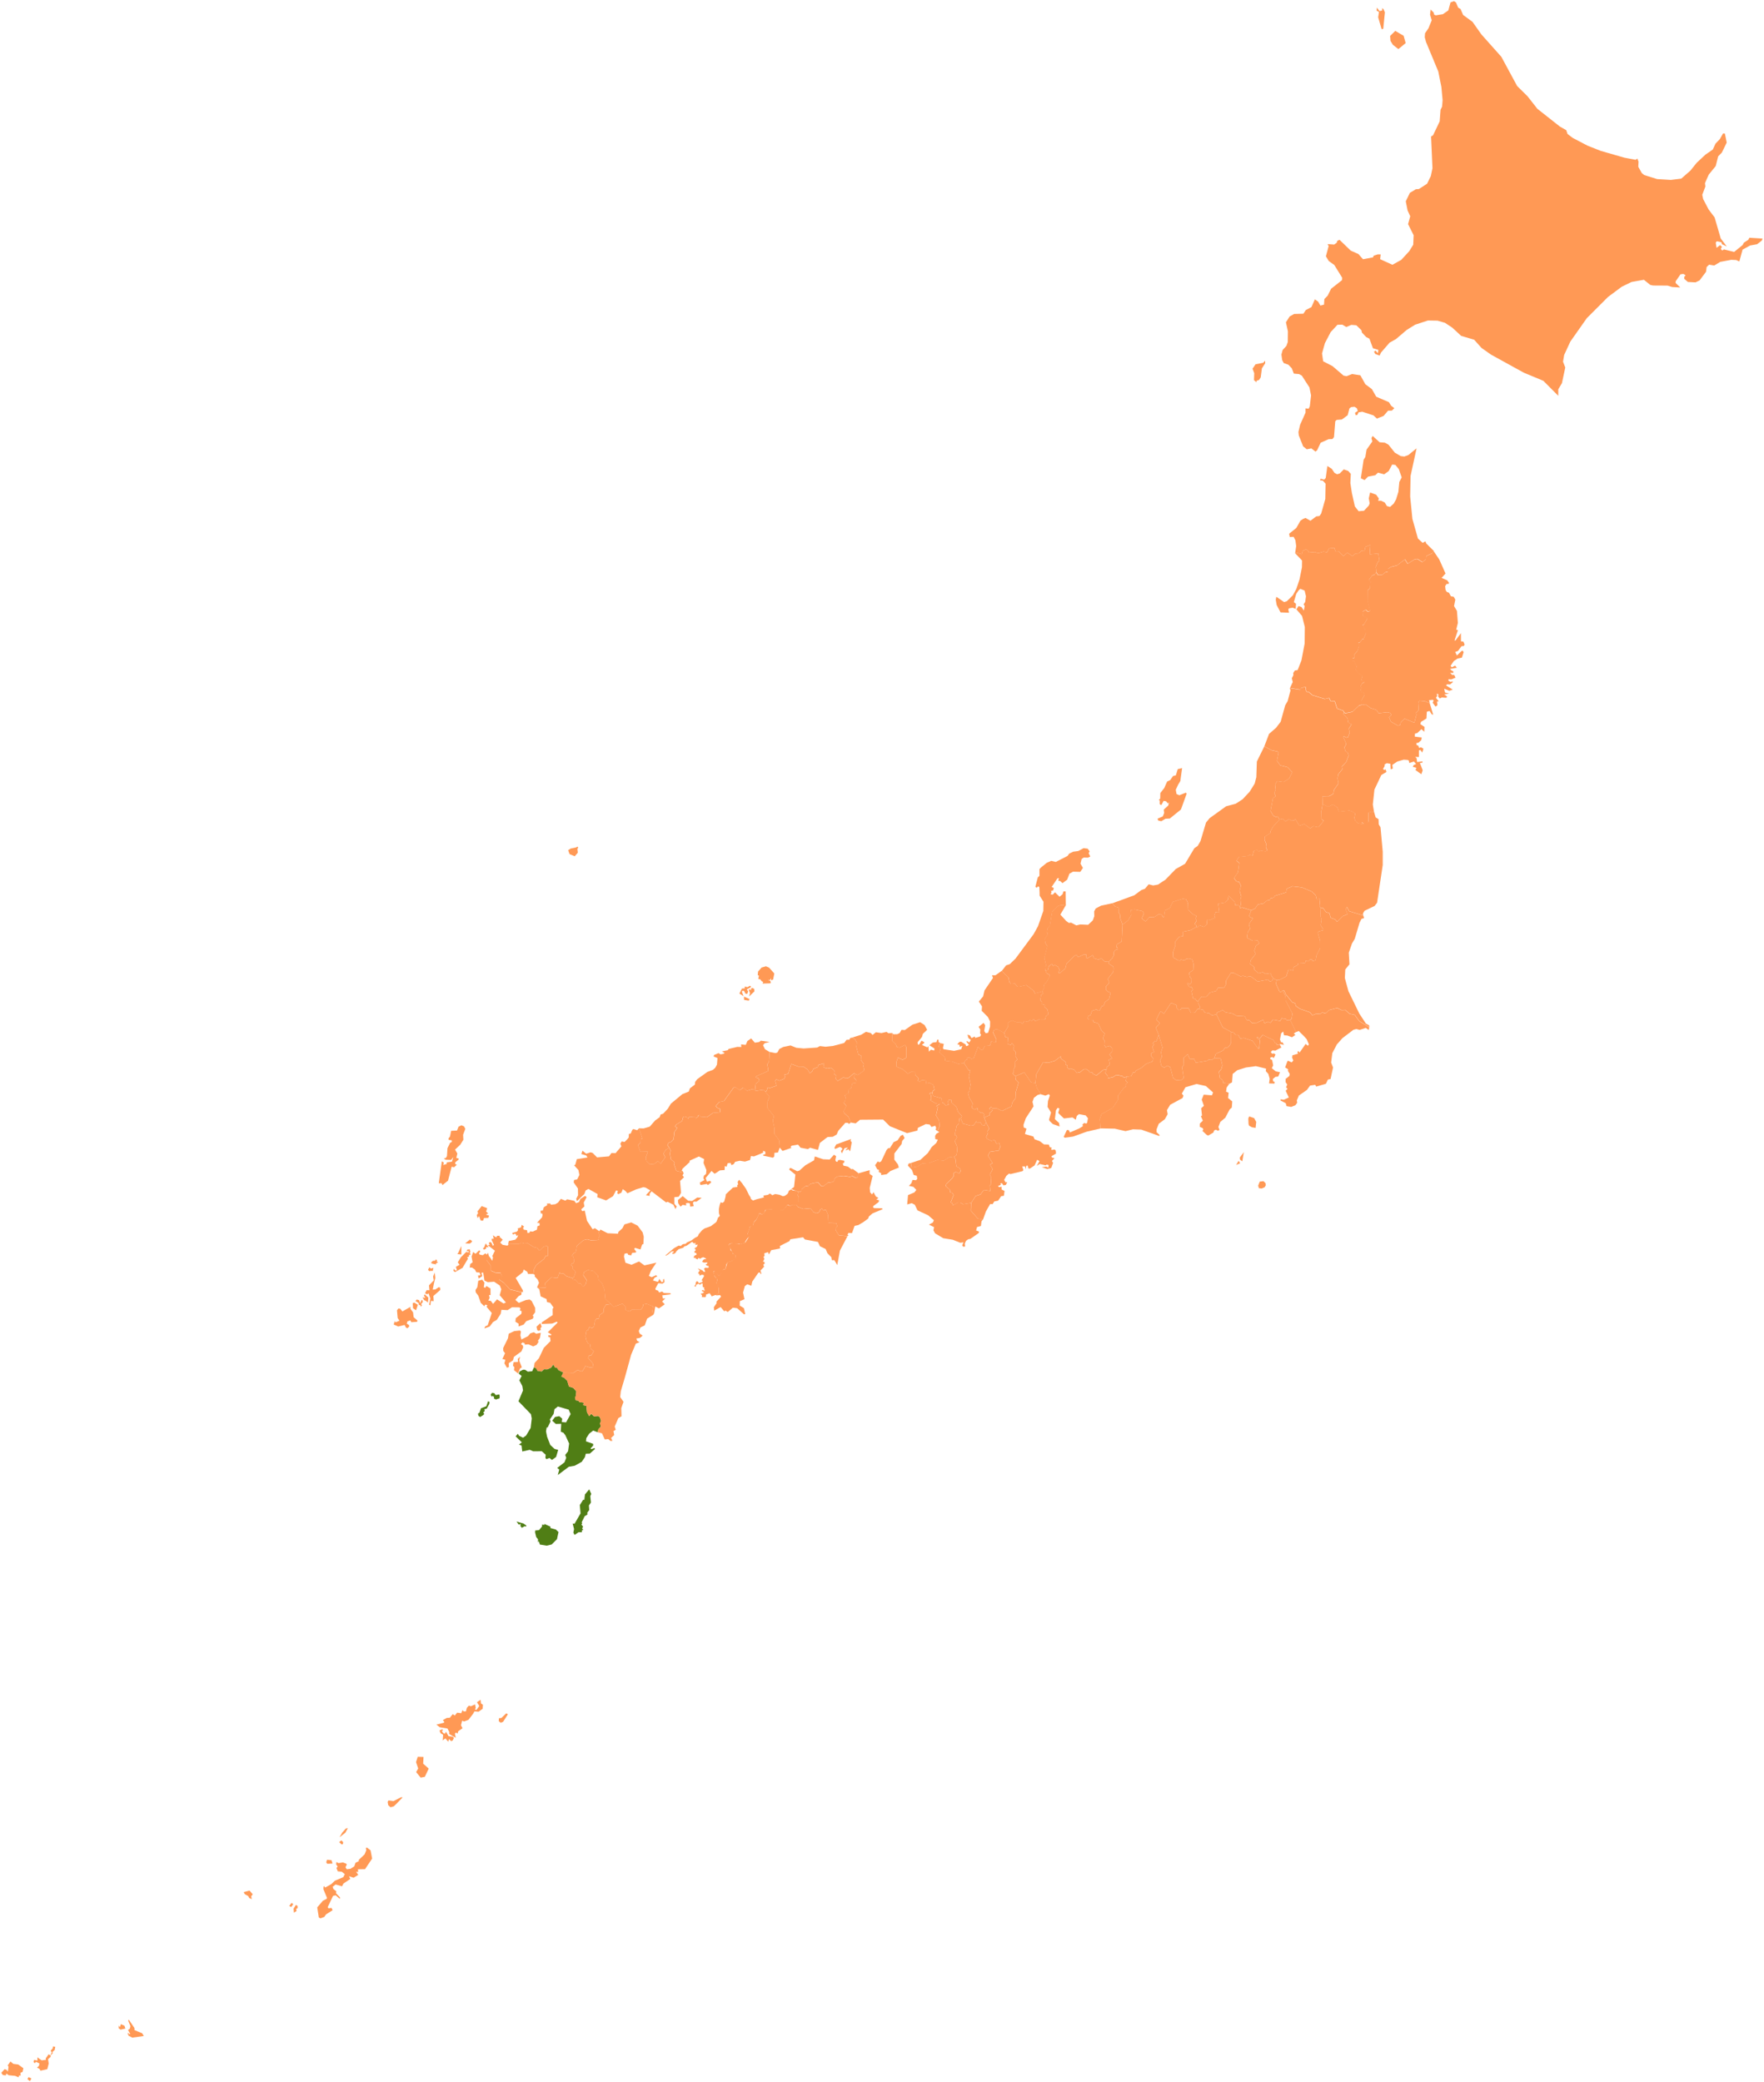 <?xml version="1.0" encoding="utf-8"?>
<svg width="127.128px" height="150px" viewBox="0 0 127.128 150" version="1.1" xmlns:xlink="http://www.w3.org/1999/xlink" xmlns="http://www.w3.org/2000/svg">
  <defs>
    <path d="M0 0L127.128 0L127.128 150L0 150L0 0Z" id="path_1" />
    <clipPath id="mask_1">
      <use xlink:href="#path_1" />
    </clipPath>
  </defs>
  <g id="japan-Kagoshima-chado">
    <path d="M0 0L127.128 0L127.128 150L0 150L0 0Z" id="Background" fill="#FFFFFF" fill-opacity="0" fill-rule="evenodd" stroke="none" />
    <path d="M75.649 80.776L75.599 80.674L75.745 80.16L75.495 79.753L75.527 79.329L75.66 78.93L75.588 78.837L75.329 78.942L74.998 78.84L74.998 78.84L74.716 78.384L74.623 78.032L74.623 78.032L74.687 77.395L75.178 76.532L75.55 76.576L76.032 76.43L76.463 76.102L76.457 76.268L76.8 76.521L76.791 76.71L76.937 76.771L76.91 76.91L76.989 77.003L77.082 77.047L77.169 76.986L77.442 77.099L77.594 77.305L77.841 77.256L78.108 77.044L78.291 77.041L78.509 77.177L78.489 77.247L78.733 77.262L78.727 77.352L79.015 77.497L79.515 77.09L79.748 77.067L79.748 77.067L79.654 77.308L79.841 77.544L79.838 77.692L80.204 77.617L80.451 77.457L80.904 77.544L80.968 77.657L81.213 77.579L81.213 77.579L81.123 77.864L81.274 78.009L81.105 78.175L81.128 78.311L80.995 78.381L80.57 78.962L80.561 79.27L80.189 79.832L79.39 80.276L79.265 80.634L79.311 81.308L79.311 81.308L78.32 81.538L77.323 81.895L76.733 81.974L76.657 81.913L76.89 81.416L77.032 81.43L77.105 81.596L77.791 81.299L78.041 81.145L78.012 81.017L78.143 80.913L78.282 80.957L78.346 80.901L78.407 80.57L78.242 80.366L77.751 80.276L77.599 80.41L77.53 80.68L77.294 80.515L76.675 80.587L76.262 80.189L76.352 79.875L76.224 79.82L76.102 79.991L76.024 80.637L76.32 80.907L76.364 81.163L75.873 80.988L75.649 80.776L75.649 80.776Z" id="JP-23" fill="#FF9955" stroke="none" />
    <path d="M94.035 45.176L93.834 44.376L93.43 43.905L93.579 43.67L93.794 43.737L93.968 43.995L94.023 43.664L93.948 43.545L94.064 43.367L94.119 42.961L94.02 42.551L93.709 42.423L93.579 42.548L93.421 42.783L93.244 43.382L93.401 43.504L93.378 43.87L93.16 43.786L92.901 43.83L92.846 43.902L92.895 44.15L92.285 44.123L92.006 43.588L91.942 43.211L91.983 42.998L92.544 43.382L92.738 43.321L93.169 42.897L93.421 42.44L93.654 41.745L93.829 40.873L93.837 40.388L93.337 39.862L93.337 39.862L93.486 39.83L93.814 39.932L93.889 39.679L94.113 39.577L94.27 39.67L94.331 39.812L94.762 39.775L94.997 39.856L95.389 39.745L95.639 39.798L95.785 39.507L96.166 39.475L96.244 39.719L96.477 39.719L96.811 40.065L97.102 39.821L97.465 40.065L97.695 39.882L97.916 39.868L98.125 39.687L98.331 39.717L98.401 39.403L98.759 39.26L98.712 39.943L99.331 39.876L99.413 40.411L99.293 40.49L99.148 40.844L99.189 41.225L99.189 41.225L99.073 41.391L98.895 41.455L98.66 41.778L98.776 41.92L98.732 42.373L98.581 42.507L98.567 43.286L98.747 44.013L98.584 44.065L98.442 43.926L98.203 44.056L98.224 44.365L98.549 44.556L98.311 44.984L98.198 45.025L98.389 45.365L98.427 45.678L98.279 46.024L98.201 46.016L98.023 46.266L97.901 46.298L97.962 46.507L97.837 46.897L97.61 47.144L97.625 47.379L97.494 47.414L97.48 47.603L97.593 47.629L97.767 47.992L97.724 48.26L97.878 48.478L98.203 48.702L98.107 49.01L98.355 49.138L98.18 49.225L98.043 49.466L98.122 49.53L98.041 49.812L98.323 49.923L98.363 50.039L98.134 50.437L98.157 50.771L98.157 50.771L97.951 50.821L97.474 51.277L96.962 51.382L96.884 51.33L96.884 51.33L96.814 51.199L96.372 51.045L96.203 50.521L95.895 50.498L95.794 50.274L95.48 50.353L94.584 50.08L94.355 49.876L94.148 49.824L94.09 49.484L93.805 49.553L93.698 49.687L92.968 49.568L92.968 49.568L93.166 49.141L93.099 48.87L93.212 48.644L93.201 48.489L93.314 48.312L93.517 48.28L93.791 47.585L94.023 46.367L94.035 45.176L94.035 45.176Z" id="JP-05" fill="#FF9955" stroke="none" />
    <path d="M100.177 36.525L100.445 36.283L100.613 35.978L100.779 35.44L100.846 34.728L101.017 34.397L100.808 33.798L100.558 33.496L100.328 33.472L100.081 33.941L99.753 34.176L99.311 34.054L99.116 34.243L98.59 34.342L98.343 34.594L98.073 34.458L98.273 33.124L98.395 32.932L98.485 32.397L98.901 31.807L98.837 31.569L98.924 31.409L99.424 31.865L99.808 31.897L100.067 32.042L100.523 32.615L100.947 32.862L101.206 32.894L101.497 32.786L102.09 32.301L101.657 34.292L101.628 35.772L101.788 37.385L102.186 38.798L102.529 39.115L102.724 39.001L102.79 39.161L103.346 39.711L103.346 39.711L103.209 39.868L102.805 40.048L102.773 40.289L102.514 40.49L102.154 40.266L101.956 40.292L101.456 40.612L101.259 40.298L100.689 40.731L100.247 40.841L100.032 40.987L100.02 41.196L99.886 41.202L99.596 41.429L99.323 41.426L99.189 41.228L99.189 41.228L99.148 40.847L99.293 40.493L99.413 40.414L99.331 39.879L98.712 39.946L98.759 39.263L98.401 39.405L98.331 39.719L98.125 39.69L97.916 39.87L97.695 39.885L97.465 40.068L97.102 39.824L96.811 40.068L96.477 39.722L96.244 39.722L96.166 39.478L95.785 39.51L95.639 39.801L95.389 39.748L94.997 39.859L94.762 39.778L94.331 39.815L94.27 39.673L94.113 39.58L93.89 39.682L93.814 39.934L93.486 39.833L93.337 39.865L93.337 39.865L93.413 39.347L93.358 38.929L93.227 38.679L92.948 38.693L92.904 38.455L93.422 38.042L93.718 37.519L93.907 37.391L94.084 37.318L94.442 37.519L94.858 37.208L95.093 37.179L95.215 37.001L95.512 35.952L95.532 34.847L95.331 34.629L95.128 34.606L95.177 34.493L95.433 34.56L95.544 34.435L95.66 33.577L95.977 33.778L96.171 34.066L96.358 34.17L96.552 34.115L96.843 33.821L97.16 33.932L97.349 34.141L97.317 34.801L97.43 35.533L97.642 36.487L97.913 36.833L98.299 36.801L98.645 36.429L98.709 36.266L98.645 35.906L98.741 35.484L99.174 35.641L99.372 35.92L99.32 36.08L99.532 36.077L99.799 36.208L99.953 36.464L100.177 36.525L100.177 36.525Z" id="JP-02" fill="#FF9955" stroke="none" />
    <path d="M92.773 76.486L92.814 76.425L93.093 76.547L93.206 76.41L93.119 76.201L93.145 76.032L93.538 75.922L93.503 75.773L93.584 75.736L93.654 75.846L94.093 75.218L94.259 75.349L94.326 75.247L94.169 74.872L93.948 74.631L93.596 74.285L93.395 74.37L93.294 74.149L93.294 74.149L92.98 73.492L92.98 73.492L93.079 73.416L93.142 73.029L92.654 72.093L92.64 71.791L92.433 71.381L92.433 71.381L92.555 71.39L92.651 71.634L93.125 72.218L93.334 72.288L93.392 72.495L93.695 72.698L94.41 72.948L94.579 73.157L94.875 73.038L95.125 73.07L95.296 72.954L95.529 73.021L95.779 72.782L96.363 72.631L96.677 72.782L96.942 72.771L97.27 73.053L97.628 73.128L97.951 73.573L98.677 74.021L98.677 74.021L98.645 74.21L98.424 74.061L97.988 74.207L97.756 74.143L97.538 74.198L96.747 74.8L96.343 75.256L96.017 75.884L95.933 76.558L96.07 76.916L95.892 77.744L95.698 77.785L95.561 78.082L95.48 78.111L94.855 78.291L94.788 78.163L94.416 78.218L94.18 78.538L93.608 78.933L93.459 79.285L93.488 79.454L93.358 79.631L93.055 79.756L92.715 79.695L92.66 79.486L92.279 79.291L92.288 79.207L92.52 79.239L92.884 79.076L92.657 78.593L92.791 78.448L92.686 78.343L92.77 78.14L92.651 77.974L92.654 77.733L92.921 77.526L92.945 77.375L92.817 77.157L92.834 77.044L92.616 76.91L92.773 76.486L92.773 76.486Z" id="JP-12" fill="#FF9955" stroke="none" />
    <path d="M50.6 90.918L50.667 90.793L50.769 90.718L50.87 90.729L50.876 90.671L50.792 90.633L50.682 90.587L50.545 90.633L50.464 90.7L50.336 90.628L50.278 90.738L50.161 90.7L50.12 90.633L49.987 90.633L50.025 90.503L50.074 90.465L50.115 90.436L50.205 90.401L50.196 90.352L50.184 90.279L50.097 90.288L50.033 90.18L50.135 90.096L50.115 89.991L50.036 89.971L50.138 89.878L50.184 89.866L50.248 89.788L50.275 89.654L50.208 89.692L50.092 89.677L50.141 89.558L49.993 89.587L49.897 89.482L49.83 89.5L49.728 89.584L49.478 89.758L49.327 89.799L49.231 89.907L48.911 90.003L48.746 90.157L48.699 90.247L48.609 90.328L48.461 90.346L48.452 90.276L48.554 90.212L48.557 90.163L48.408 90.168L48.161 90.375L48.013 90.465L47.94 90.468L48.565 89.942L48.714 89.855L48.906 89.75L49.071 89.773L49.161 89.677L49.251 89.636L49.385 89.625L49.455 89.584L49.484 89.532L49.821 89.381L50.071 89.195L50.289 89.078L50.35 88.933L50.592 88.645L50.775 88.511L51.225 88.349L51.58 88.084L51.641 88.014L51.748 87.73L51.879 87.613L51.812 87.404L51.809 87.116L51.868 86.814L51.937 86.622L52.062 86.671L52.187 86.587L52.286 86.233L52.306 86.052L52.821 85.567L53.144 85.517L53.126 85.387L53.202 85.337L53.158 85.174L53.263 85L53.481 85.253L53.766 85.663L53.975 86.093L54.086 86.267L54.123 86.392L54.269 86.497L54.545 86.404L54.946 86.305L55.053 86.276L55.019 86.142L55.367 86.084L55.437 86.009L55.548 86.023L55.655 86.119L55.859 86.032L56.056 86.061L56.196 86.09L56.408 86.186L56.553 86.166L56.754 86.02L56.812 85.921L56.853 85.793L56.899 85.77L57.016 85.692L57.016 85.692L57.112 85.77L57.388 85.808L57.565 85.907L57.565 85.907L57.481 86.105L57.559 86.247L57.559 86.549L57.495 86.727L57.397 86.811L57.397 86.811L57.277 86.814L57.088 86.811L56.952 86.907L56.803 86.808L56.742 86.82L56.58 87.043L56.519 87.122L56.461 87.168L55.859 87.189L55.626 87.151L55.199 87.157L55.141 87.206L55.077 87.418L55.025 87.45L54.873 87.506L54.775 87.407L54.716 87.413L54.641 87.613L54.527 87.843L54.411 87.959L54.309 88.105L54.292 88.264L54.228 88.346L54.051 88.375L53.998 88.564L53.926 88.776L53.87 88.91L53.955 88.994L53.966 89.145L53.862 89.224L53.696 89.479L53.693 89.558L53.344 89.657L53.283 89.619L53.091 89.642L52.714 89.581L52.594 89.613L52.501 89.7L52.603 89.793L52.647 90.067L52.69 90.125L52.748 90.125L52.815 90.334L52.946 90.375L53.025 90.479L53.036 90.645L53.013 90.709L52.78 90.843L52.429 90.965L52.339 91.116L52.286 91.447L52.161 91.456L52.112 91.5L52.071 91.636L51.865 91.898L51.809 91.918L51.533 91.651L51.501 91.572L51.443 91.593L51.403 91.677L51.487 91.857L51.478 91.933L51.615 92.081L51.676 92.096L51.702 92.183L51.644 92.45L51.731 92.54L51.792 92.814L51.789 93.2L51.67 93.229L51.655 93.34L51.655 93.34L51.562 93.305L51.289 93.407L51.248 93.328L51.176 93.229L51.15 93.177L51.016 93.224L50.961 93.25L50.885 93.267L50.879 93.351L50.885 93.389L50.83 93.465L50.728 93.456L50.65 93.459L50.577 93.447L50.6 93.34L50.507 93.229L50.536 93.195L50.641 93.183L50.743 93.107L50.559 93.008L50.641 92.942L50.711 92.982L50.754 92.994L50.795 92.965L50.734 92.851L50.763 92.776L50.676 92.735L50.641 92.724L50.638 92.482L50.557 92.471L50.455 92.567L50.333 92.497L50.222 92.546L50.184 92.57L50.158 92.63L50.144 92.715L50.039 92.662L50.135 92.546L50.141 92.436L50.184 92.334L50.248 92.32L50.307 92.351L50.347 92.45L50.443 92.433L50.609 92.369L50.647 92.29L50.559 92.255L50.62 92.142L50.731 91.968L50.725 91.872L50.612 91.846L50.568 91.849L50.504 91.872L50.461 91.91L50.397 91.869L50.411 91.796L50.307 91.747L50.35 91.651L50.434 91.549L50.283 91.386L50.432 91.445L50.632 91.543L50.716 91.639L50.818 91.645L50.795 91.537L50.737 91.418L50.827 91.34L50.99 91.352L51.056 91.343L51.083 91.296L51.042 91.197L50.961 91.209L50.85 91.11L50.964 91.049L50.975 90.959L50.743 90.974L50.6 90.918L50.6 90.918Z" id="JP-38" fill="#FF9955" stroke="none" />
    <path d="M69.26 75.053L69.597 75.262L69.617 75.372L69.707 75.361L69.829 75.285L69.64 75.05L69.698 75.012L69.855 75.117L69.963 74.928L69.794 74.797L69.722 74.553L69.893 74.596L70.018 74.797L70.239 74.68L70.283 74.782L70.637 74.678L70.704 74.553L70.632 74.46L70.649 74.183L70.524 73.986L70.884 73.698L70.998 73.872L70.931 74.288L71.036 74.445L71.21 74.413L71.35 73.971L71.355 73.599L71.19 73.271L70.748 72.829L70.771 72.509L70.541 72.163L70.85 71.794L70.951 71.361L71.562 70.463L71.492 70.271L71.739 70.271L72.184 69.954L72.184 69.954L72.672 70.416L72.745 70.779L72.864 70.89L73.126 70.852L73.315 71.073L73.451 71.088L73.96 70.966L74.501 71.39L74.57 71.57L75.12 71.431L75.12 71.431L75.181 71.573L75.038 71.681L74.966 72.085L75.111 72.192L75.097 72.346L75.326 72.428L75.288 72.57L75.474 72.724L75.562 73.079L75.379 73.213L75.329 73.439L74.939 73.433L74.611 73.576L74.489 73.425L74.355 73.555L74.204 73.506L74.062 73.634L73.823 73.573L73.66 73.797L73.573 73.649L73.265 73.654L72.925 73.532L72.663 73.672L72.66 73.954L72.373 74.43L72.373 74.43L71.847 74.157L71.652 74.195L71.562 74.39L71.803 74.901L71.765 75.12L71.445 75.026L71.344 75.338L70.969 75.375L70.838 75.628L70.704 75.657L70.48 75.433L70.178 76.239L70.012 76.32L69.911 76.204L69.719 76.201L69.704 76.346L69.597 76.375L69.466 76.59L69.466 76.59L69.068 76.666L68.629 76.494L68.126 76.439L68.088 76.186L67.707 75.835L67.791 75.544L67.64 75.422L67.76 75.16L67.76 75.16L68.015 75.21L67.954 75.526L68.007 75.599L68.757 75.713L69.274 75.602L69.353 75.346L69.163 75.425L69.155 75.279L68.989 75.247L69.14 75.076L69.26 75.053L69.26 75.053Z" id="JP-18" fill="#FF9955" stroke="none" />
    <path d="M38.702 88.102L39.063 87.709L39.103 87.535L39.069 87.43L38.973 87.433L38.955 87.235L39.118 87.221L39.191 86.985L39.438 86.834L39.414 86.721L39.641 86.712L39.714 86.799L40.016 86.767L40.214 86.651L40.42 86.378L40.74 86.509L40.871 86.41L41.391 86.523L41.516 86.692L41.731 86.61L41.824 86.387L42.161 86.166L42.278 86.256L42.069 86.648L42.118 86.927L41.888 87.131L41.952 87.264L42.144 87.227L42.304 87.962L42.711 88.573L42.874 88.491L43.188 88.712L43.188 88.712L43.144 88.82L43.231 89.052L43.118 89.203L43.156 89.337L42.6 89.369L42.318 89.29L42.048 89.357L41.58 89.759L41.493 90.238L41.35 90.276L41.214 90.477L41.301 90.523L41.385 90.799L41.345 90.985L41.194 91.061L41.159 91.171L41.263 91.227L41.255 91.407L41.499 91.619L41.359 92.02L41.257 92.093L41.257 92.093L40.813 91.942L40.618 91.764L40.383 91.776L40.336 91.66L40.182 92.078L39.746 92.029L39.275 92.462L39.327 92.773L38.705 92.75L38.705 92.75L38.845 92.43L38.752 92.198L38.537 91.971L38.545 91.852L38.438 91.796L38.438 91.796L38.487 91.439L38.659 91.136L39.196 90.724L39.345 90.474L39.493 90.482L39.499 89.828L39.38 89.767L39.164 89.84L38.877 90.116L38.697 89.91L38.473 89.86L37.978 89.549L37.839 89.613L37.589 89.543L37.388 89.636L36.624 89.613L36.624 89.613L36.667 89.416L37.136 89.323L37.292 89.136L37.348 88.977L37.226 89.064L37.182 88.933L37.103 88.886L36.973 88.956L36.909 88.84L37.255 88.738L37.339 88.628L37.304 88.517L37.551 88.43L37.595 88.253L37.766 88.369L37.694 88.477L37.746 88.599L37.984 88.639L38.016 88.843L38.156 88.82L38.202 88.721L38.394 88.741L38.697 88.599L38.731 88.355L38.897 88.288L38.874 88.113L38.702 88.102L38.702 88.102Z" id="JP-40" fill="#FF9955" stroke="none" />
    <path d="M99.244 65.041L99.064 65.277L98.34 65.623L98.227 65.814L98.238 65.954L98.238 65.954L97.241 65.652L97.076 65.352L96.977 65.486L97.11 65.864L96.785 66.006L96.36 66.413L96.235 66.248L95.904 66.126L95.808 65.788L95.57 65.716L95.349 65.419L95.189 65.41L95.189 65.41L95.093 65.314L95.139 64.774L94.892 64.788L94.826 64.515L94.529 64.23L93.834 63.94L93.134 63.858L92.738 64.03L92.686 64.294L91.875 64.547L91.799 64.669L91.57 64.724L91.503 64.852L91.32 64.879L91.052 65.094L90.657 65.163L90.451 65.46L90.177 65.585L90.177 65.585L89.509 65.376L89.358 65.434L89.355 65.326L89.355 65.326L89.425 65.204L89.393 64.815L89.457 64.588L89.334 64.184L89.436 63.812L89.3 63.541L89.102 63.495L88.93 63.262L89.212 62.855L89.27 62.518L89.311 62.172L89.116 62.009L89.282 61.742L89.907 61.672L90.067 61.588L90.265 61.658L90.358 61.312L90.477 61.265L90.614 61.254L90.727 61.347L90.834 61.277L91.201 61.341L91.34 61.274L91.23 61.036L91.256 60.8L91.134 60.501L91.142 60.288L91.587 59.986L91.549 59.916L91.756 59.539L92.215 59.041L92.215 59.041L92.445 58.989L92.628 59.187L92.901 59.018L93.079 59.132L93.262 59.111L93.358 59.01L93.639 59.498L93.997 59.364L94.424 59.69L94.639 59.527L95.017 59.602L95.404 59.135L95.244 59.015L95.233 58.431L95.32 57.934L95.32 57.934L95.724 58.126L96.052 57.96L96.384 58.161L96.491 58.477L97.261 58.399L97.5 58.48L97.663 58.614L97.61 58.946L97.692 59.164L97.875 59.309L98.227 59.387L98.27 59.341L98.134 59.227L98.593 59.245L98.631 59.181L98.622 58.55L98.831 58.472L99.032 58.524L99.032 58.524L99.142 58.896L99.349 59.021L99.363 59.393L99.491 59.611L99.651 61.364L99.651 62.326L99.244 65.041L99.244 65.041ZM98.247 65.96L98.247 65.96L98.538 66.251L98.247 65.96L98.247 65.96Z" id="JP-07" fill="#FF9955" fill-rule="evenodd" stroke="none" />
    <path d="M73.175 77.544L72.966 77.343L73.059 77.282L73.065 77.012L73.158 76.861L73.169 76.471L73.329 76.343L73.175 76.096L73.201 75.805L73.018 75.619L73.088 75.361L72.928 75.154L72.838 75.3L72.611 75.215L72.646 74.75L72.454 74.73L72.379 74.419L72.379 74.419L72.663 73.942L72.666 73.66L72.928 73.521L73.268 73.643L73.576 73.64L73.663 73.788L73.826 73.564L74.065 73.628L74.204 73.5L74.355 73.55L74.489 73.422L74.608 73.573L74.937 73.43L75.329 73.436L75.379 73.21L75.559 73.076L75.472 72.721L75.285 72.57L75.32 72.428L75.091 72.346L75.105 72.192L74.963 72.085L75.033 71.681L75.178 71.573L75.117 71.431L75.117 71.431L75.262 71.114L75.195 70.899L75.373 70.832L75.646 70.346L75.634 70.233L75.413 70.108L75.341 69.939L75.341 69.939L75.509 69.916L75.594 69.608L75.817 69.445L75.89 69.617L75.992 69.512L76.259 69.66L76.358 69.884L76.282 70.096L76.381 70.12L76.785 69.765L76.858 69.431L77.463 68.844L77.623 68.838L77.695 68.966L78.12 68.765L78.291 68.779L78.303 69.035L78.364 69.047L78.756 68.814L78.838 69.041L79.166 69.143L79.373 69.044L79.617 69.282L79.89 69.303L79.89 69.303L79.928 69.451L80.227 69.643L80.253 69.797L80.227 70.024L79.823 70.55L79.933 70.71L79.919 70.861L79.701 71.067L79.698 71.303L79.832 71.448L80.041 71.521L79.928 71.977L79.637 72.198L79.529 72.466L79.402 72.495L79.25 72.803L79.128 72.823L79.032 72.727L78.698 72.829L78.596 73.137L78.425 73.21L78.393 73.367L78.477 73.48L78.779 73.483L78.794 73.631L79.152 73.739L79.384 74.259L79.611 74.463L79.486 74.835L79.599 74.965L79.579 75.285L79.669 75.445L79.98 75.352L80.146 75.509L80.146 75.773L79.957 75.977L80.163 76.262L79.91 76.346L79.986 76.715L79.742 76.904L79.745 77.058L79.745 77.058L79.512 77.082L79.012 77.489L78.724 77.346L78.73 77.253L78.486 77.242L78.506 77.172L78.288 77.032L78.105 77.038L77.838 77.25L77.591 77.3L77.439 77.093L77.166 76.98L77.079 77.041L76.986 76.997L76.907 76.904L76.934 76.762L76.791 76.704L76.8 76.515L76.457 76.262L76.463 76.099L76.03 76.425L75.547 76.57L75.178 76.526L74.687 77.393L74.623 78.029L74.623 78.029L74.309 77.994L73.817 77.268L73.175 77.544Z" id="JP-21" fill="#FF9955" stroke="none" />
    <path d="M91.762 70.5L91.672 70.669L91.529 70.721L91.378 70.582L90.64 70.721L90.114 70.332L89.864 70.393L89.582 70.309L89.407 70.352L88.916 70.102L88.712 70.088L88.355 70.66L88.349 70.931L88.227 71.152L87.782 71.172L87.648 71.399L87.207 71.515L86.939 71.808L86.582 71.814L86.364 72.108L86.364 72.108L86.259 72.134L86.154 71.983L85.977 71.928L85.867 71.413L85.963 71.311L85.881 71.117L85.692 71.093L85.564 70.873L85.611 70.823L85.744 70.919L85.875 70.779L85.884 70.544L85.762 70.416L85.695 70.093L85.994 69.896L86.015 69.466L85.93 69.131L85.689 69.059L85.486 69.088L85.358 69.204L85.102 69.131L85.041 69.221L84.916 69.201L84.553 68.986L84.535 68.608L84.71 68.126L84.704 67.838L84.983 67.495L85.262 67.448L85.265 67.131L85.785 67.027L86.236 66.785L86.236 66.785L86.308 66.835L86.413 66.652L86.762 66.78L86.992 66.585L86.962 66.294L87.148 66.303L87.582 66.123L87.509 65.995L87.593 65.719L87.84 65.751L87.867 65.675L87.788 65.114L88.265 65.033L88.503 64.82L88.538 64.544L88.986 64.995L89.018 65.216L89.285 65.236L89.352 65.335L89.352 65.335L89.355 65.442L89.506 65.384L90.174 65.591L90.174 65.591L90.006 66.038L90.302 66.166L90.006 66.576L90.087 66.916L89.916 67.175L89.864 67.573L90.291 67.788L90.648 67.768L90.747 67.966L90.509 68.154L90.393 68.503L90.489 68.724L90.143 69.175L90.09 69.454L90.395 69.681L90.384 69.849L90.707 70.131L91 70.047L91.207 70.172L91.529 70.12L91.64 70.189L91.613 70.271L91.762 70.5Z" id="JP-10" fill="#FF9955" stroke="none" />
    <path d="M61.981 80.68L61.664 80.942L61.312 80.878L61.312 80.878L61.155 80.48L60.841 80.201L60.789 80.064L60.992 79.683L60.795 79.436L60.896 79.343L60.94 79.079L60.882 78.907L61.149 78.75L61.167 78.48L61.338 78.407L61.408 78.087L61.478 78.012L61.672 78.032L61.696 77.805L61.513 77.614L61.641 77.381L61.641 77.381L61.809 77.457L62.286 77.122L62.21 76.785L62.254 76.66L62.042 76.381L62.068 76.067L61.856 75.968L61.713 75.422L61.748 75.125L61.638 74.901L61.437 74.75L61.437 74.75L62.056 74.558L62.411 74.343L62.76 74.433L62.882 74.57L63.12 74.375L63.521 74.433L63.893 74.349L64.024 74.445L64.309 74.428L64.309 74.428L64.315 75.015L64.565 75.247L64.626 75.425L64.835 75.477L65.222 75.285L65.315 75.442L65.315 76.207L65.05 76.358L64.719 76.198L64.611 76.489L64.617 76.858L65.05 77.035L65.434 77.364L65.655 77.23L65.951 77.236L65.957 77.462L66.207 77.701L66.135 77.861L66.294 77.93L66.419 77.826L66.655 77.837L66.719 77.855L66.731 78.067L66.978 78.015L67.26 78.157L67.344 78.523L67.233 78.585L67.184 78.742L67.184 78.742L67.059 78.727L66.975 78.817L67.091 78.887L67.114 79.169L67.044 79.273L67.451 79.509L67.731 79.55L67.466 79.698L67.591 79.77L67.454 80.364L67.669 80.724L67.713 81.14L67.556 81.491L67.556 81.491L67.428 81.395L67.469 81.259L67.396 81.108L67.129 81.201L67.007 81.026L66.725 80.989L66.149 81.262L66.12 81.459L65.37 81.645L64.129 81.145L63.643 80.666L61.981 80.68L61.981 80.68ZM64.713 83.901L64.777 84.125L64.178 84.369L63.893 84.608L63.504 84.663L63.501 84.532L63.329 84.442L63.347 84.296L63.222 84.25L63.065 83.956L63.26 83.677L63.37 83.747L63.507 83.677L63.893 82.858L64.01 82.724L64.129 82.727L64.405 82.291L64.681 82.166L64.905 81.84L65.065 81.756L65.193 81.997L65.018 82.206L64.975 82.43L64.457 83.108L64.454 83.555L64.713 83.901L64.713 83.901Z" id="JP-28" fill="#FF9955" fill-rule="evenodd" stroke="none" />
    <path d="M95.93 20.804L96.718 20.185L96.73 20.014L96.16 19.092L95.759 18.804L95.555 18.467L95.753 17.729L95.674 17.589L96.151 17.621L96.326 17.499L96.386 17.342L96.541 17.281L97.34 18.054L97.901 18.307L98.23 18.679L98.95 18.543L99 18.421L99.296 18.328L99.506 18.333L99.465 18.674L100.349 19.078L100.988 18.723L101.561 18.098L101.849 17.633L101.878 16.95L101.477 16.147L101.633 15.584L101.442 15.165L101.311 14.505L101.607 13.895L102.035 13.636L102.256 13.621L102.846 13.238L103.116 12.688L103.235 12.121L103.133 9.837L103.279 9.744L103.756 8.744L103.817 7.912L103.927 7.683L103.965 7.217L103.878 6.267L103.654 5.151L102.77 3.023L102.68 2.686L102.7 2.398L102.95 2.029L103.18 1.462L103.061 1.055L103.104 0.683L103.322 0.907L103.36 1.058L103.474 1.104L103.985 1.023L104.378 0.75L104.537 0.171L104.79 0.081L104.927 0.177L105.09 0.552L105.261 0.651L105.444 1.078L106.119 1.572L106.761 2.479L108.2 4.095L109.337 6.197L110.087 6.938L110.796 7.84L112.418 9.119L112.874 9.377L112.97 9.653L113.337 9.933L114.412 10.496L115.354 10.868L117.063 11.36L117.874 11.514L118.002 11.424L118.086 11.648L118.069 12.02L118.322 12.47L118.491 12.61L119.424 12.903L120.415 12.964L121.162 12.871L121.825 12.293L122.272 11.735L122.906 11.142L123.438 10.775L123.63 10.354L123.95 10.017L124.176 9.616L124.31 9.624L124.441 10.273L124.089 10.996L123.825 11.264L123.65 11.961L123.147 12.581L122.874 13.197L122.903 13.438L122.679 14.034L122.743 14.342L123.136 15.092L123.569 15.665L124.011 17.185L124.444 17.755L124.107 17.601L124.051 17.447L123.72 17.383L123.65 17.49L123.711 17.857L123.961 17.662L124.098 17.778L124.014 17.938L124.121 18.051L124.237 17.97L124.979 18.15L125.586 17.656L125.679 17.482L126.002 17.275L126.072 17.13L127.025 17.188L126.97 17.333L126.63 17.598L126.127 17.688L125.583 17.988L125.351 18.839L125.127 18.735L124.766 18.72L123.979 18.868L123.54 19.13L123.173 19.069L122.993 19.243L122.953 19.578L122.487 20.203L122.191 20.345L121.639 20.316L121.377 20.086L121.386 19.932L121.482 19.842L121.322 19.735L121.11 19.764L120.764 20.267L120.758 20.386L121.092 20.714L120.508 20.679L120.174 20.578L119.133 20.572L118.932 20.528L118.473 20.159L117.584 20.316L116.877 20.659L115.889 21.394L114.357 22.926L113.171 24.612L112.726 25.575L112.645 26.06L112.805 26.479L112.566 27.606L112.302 28.051L112.302 28.519L111.226 27.438L109.816 26.851L107.465 25.557L106.773 25.072L106.238 24.476L105.305 24.202L104.662 23.607L104.133 23.258L103.601 23.104L102.91 23.092L101.988 23.394L101.383 23.769L100.604 24.432L100.142 24.691L99.526 25.403L99.427 25.621L99.116 25.505L99.02 25.345L99.131 25.261L99.302 25.447L99.337 25.211L98.945 25.092L98.692 24.403L98.462 24.287L98.151 23.961L98.116 23.793L97.747 23.435L97.386 23.409L97.023 23.563L96.741 23.391L96.389 23.4L95.901 23.926L95.483 24.726L95.276 25.467L95.358 26.031L96.032 26.38L96.828 27.063L97.046 27.104L97.445 26.949L98.038 27.04L98.395 27.682L98.869 28.037L99.183 28.583L100.099 28.978L100.259 29.237L100.488 29.409L100.311 29.586L100.035 29.589L99.715 29.967L99.232 30.159L98.982 29.929L98.174 29.665L97.904 29.711L97.823 29.891L97.703 29.92L97.651 29.743L97.849 29.612L97.791 29.417L97.619 29.31L97.369 29.333L97.25 29.429L97.125 29.917L96.706 30.226L96.331 30.255L96.23 30.351L96.139 31.496L96.023 31.635L95.75 31.644L95.18 31.897L94.919 32.446L94.805 32.539L94.509 32.307L94.177 32.371L93.916 32.164L93.602 31.374L93.576 31.124L93.695 30.609L94.087 29.728L94.087 29.423L94.311 29.446L94.395 29.275L94.486 28.49L94.369 27.915L93.817 27.06L93.622 26.955L93.244 26.92L93.096 26.534L92.849 26.278L92.517 26.159L92.404 25.947L92.349 25.543L92.439 25.217L92.712 24.918L92.808 24.641L92.817 23.871L92.674 23.223L92.942 22.801L93.267 22.621L93.93 22.604L94.108 22.339L94.512 22.127L94.759 21.569L94.997 21.735L95.16 22.016L95.419 21.95L95.445 21.546L95.683 21.301L95.93 20.804L95.93 20.804ZM100.209 2.947L100.183 2.59L100.555 2.226L101.157 2.578L101.305 3.104L100.779 3.537L100.381 3.226L100.209 2.947L100.209 2.947ZM90.942 26.543L90.858 27.188L90.744 27.371L90.555 27.438L90.549 27.542L90.372 27.386L90.39 26.888L90.267 26.566L90.483 26.249L91.038 26.138L91.172 25.987L91.18 26.173L90.942 26.543L90.942 26.543ZM99.764 1.317L99.689 2.069L99.575 2.107L99.32 1.244L99.383 0.863L99.206 0.764L99.232 0.552L99.421 0.799L99.613 0.755L99.607 0.584L99.706 0.662L99.808 0.889L99.764 1.317L99.764 1.317Z" id="JP-01" fill="#FF9955" fill-rule="evenodd" stroke="none" />
    <path d="M51.504 84.573L51.278 84.369L50.856 84.878L50.946 85.139L51.167 85.081L51.26 85.171L51.216 85.233L51.013 85.387L50.932 85.305L50.484 85.381L50.432 85.209L50.763 85.026L50.69 84.892L50.731 84.709L50.885 84.581L50.908 84.299L50.702 83.796L50.745 83.514L50.365 83.326L49.702 83.628L49.696 83.736L49.193 84.204L49.132 84.352L49.211 84.395L49.211 84.395L49.115 84.451L48.743 84.36L48.597 83.936L48.621 83.753L48.353 83.526L48.283 83.131L48.333 82.895L48.246 82.698L48.246 82.698L48.103 82.515L48.19 82.329L48.365 82.276L48.548 82.079L48.609 81.561L48.812 81.262L48.653 81.163L48.74 81.023L49.161 80.773L49.251 80.442L49.481 80.474L49.597 80.614L49.658 80.486L50.019 80.448L50.17 80.57L50.318 80.445L50.298 80.372L50.417 80.332L50.49 80.451L50.964 80.489L51.391 80.18L51.903 80.14L51.9 79.887L51.699 79.826L51.589 79.689L51.836 79.398L52.181 79.326L52.879 78.358L52.995 78.337L53.33 78.541L53.559 78.361L53.844 78.59L54.257 78.468L54.426 78.532L54.426 78.532L54.426 78.608L55.036 78.515L55.158 78.66L55.158 78.66L55.452 79.015L55.318 79.366L55.315 79.832L55.78 80.413L55.696 80.739L55.815 81.291L55.812 81.692L56.164 82.172L56.199 82.677L56.199 82.677L56.068 83.038L55.812 83.064L55.801 83.326L55.705 83.416L55.007 83.267L54.995 83.206L55.161 83.151L55.15 82.977L54.987 82.916L55.007 83.041L54.815 83.128L54.336 83.323L54.12 83.296L54.054 83.581L53.687 83.695L53.315 83.634L52.981 83.709L52.879 83.875L52.719 83.951L52.647 83.788L52.44 83.811L52.365 84.061L52.234 84.017L52.222 84.302L51.885 84.326L51.504 84.573L51.504 84.573Z" id="JP-34" fill="#FF9955" stroke="none" />
    <path d="M96.951 69.855L96.921 70.471L97.18 71.422L97.959 73.021L98.433 73.745L98.671 73.881L98.683 74.012L98.683 74.012L97.956 73.564L97.634 73.12L97.276 73.044L96.948 72.762L96.683 72.774L96.369 72.622L95.785 72.774L95.535 73.012L95.302 72.945L95.131 73.061L94.881 73.029L94.584 73.149L94.416 72.939L93.701 72.689L93.398 72.486L93.34 72.279L93.131 72.21L92.657 71.625L92.561 71.381L92.439 71.373L92.439 71.373L92.326 71.474L92.212 71.445L91.959 70.875L92.009 70.617L92.009 70.617L92.221 70.599L92.701 70.346L92.861 69.855L93.189 69.936L93.224 69.681L93.515 69.544L93.552 69.413L94.006 69.39L94.081 69.352L94.096 69.201L94.291 69.271L94.41 69.137L94.538 69.131L94.619 69.245L94.814 69.184L94.875 68.844L95.142 68.306L95.137 67.78L94.971 67.213L95.052 67.102L95.329 67.041L95.358 66.951L95.174 66.66L95.238 66.282L95.157 65.995L95.183 65.416L95.183 65.416L95.343 65.425L95.564 65.722L95.802 65.794L95.898 66.131L96.23 66.253L96.355 66.419L96.779 66.012L97.105 65.87L96.971 65.492L97.07 65.358L97.235 65.657L98.233 65.96L98.233 65.96L98.244 65.966L98.244 65.966L98.253 65.969L98.253 65.969L98.305 66.155L98.122 66.204L97.98 66.48L97.636 67.643L97.433 67.983L97.206 68.643L97.253 69.48L96.951 69.855L96.951 69.855Z" id="JP-08" fill="#FF9955" stroke="none" />
    <path d="M74.919 64.285L74.902 63.91L74.809 63.87L74.704 63.969L74.617 63.887L74.794 63.21L74.91 63.108L74.91 62.623L75.012 62.512L75.431 62.172L75.759 62.024L76.088 62.105L76.931 61.675L77.053 61.507L77.338 61.367L77.707 61.318L78.091 61.111L78.39 61.149L78.527 61.341L78.457 61.477L78.576 61.713L78.399 61.797L78.105 61.786L77.951 61.89L77.87 62.23L78.044 62.535L77.852 62.82L77.332 62.806L77.073 62.951L76.907 63.384L76.57 63.634L76.407 63.48L76.265 63.457L76.314 63.28L76.213 63.28L75.788 63.91L75.945 63.977L75.896 64.158L75.748 64.192L75.782 64.317L75.707 64.431L75.87 64.457L76.032 64.291L76.361 64.614L76.579 64.425L76.637 64.227L76.8 64.227L76.812 65.242L76.812 65.242L76.451 65.213L76.242 65.288L75.835 65.687L75.66 66.701L75.501 66.89L75.454 67.175L75.521 67.309L75.3 67.666L75.355 67.995L75.489 68.163L75.271 69.024L75.402 69.57L75.309 69.692L75.349 69.948L75.349 69.948L75.422 70.117L75.643 70.242L75.655 70.355L75.381 70.843L75.207 70.91L75.271 71.123L75.126 71.439L75.126 71.439L74.576 71.579L74.506 71.399L73.966 70.974L73.457 71.096L73.32 71.082L73.132 70.861L72.87 70.899L72.751 70.788L72.678 70.425L72.19 69.963L72.19 69.963L72.509 69.556L72.777 69.463L73.187 69.067L74.486 67.314L74.803 66.742L75.19 65.637L75.201 64.969L74.925 64.538L74.919 64.285L74.919 64.285Z" id="JP-17" fill="#FF9955" stroke="none" />
    <path d="M104.607 48.312L104.729 48.359L104.744 48.489L104.503 48.478L104.657 48.632L104.802 48.629L104.898 48.827L104.599 48.952L104.386 48.943L104.389 49.048L104.532 49.126L104.692 49.091L104.694 49.161L104.503 49.315L104.287 49.306L104.212 49.385L104.697 49.687L104.447 49.774L104.081 49.62L104.142 49.902L104.439 49.978L104.084 50.03L104.299 50.196L104.221 50.277L103.904 50.254L103.767 50.327L103.645 50.19L103.657 50.024L103.555 49.975L103.572 50.152L103.485 50.28L103.686 50.53L103.561 50.547L103.593 50.812L103.456 50.911L103.247 50.632L103.319 50.478L103.261 50.422L102.994 50.449L103.04 50.667L103.04 50.667L102.7 50.524L102.282 50.486L102.212 50.638L102.244 51.155L102.046 51.359L102.075 51.507L101.93 52.071L101.218 51.78L100.956 52.033L100.907 52.236L100.756 52.289L100.241 51.995L100.104 51.678L100.276 51.518L100.203 51.373L99.994 51.315L99.352 51.388L99.192 51.152L98.773 51.013L98.418 50.748L98.142 50.789L98.142 50.789L98.119 50.455L98.349 50.056L98.308 49.94L98.026 49.83L98.107 49.548L98.029 49.484L98.166 49.242L98.34 49.155L98.093 49.027L98.189 48.719L97.863 48.495L97.709 48.277L97.753 48.01L97.578 47.647L97.465 47.62L97.48 47.431L97.61 47.397L97.596 47.161L97.823 46.914L97.948 46.524L97.886 46.315L98.009 46.283L98.186 46.033L98.264 46.042L98.413 45.696L98.375 45.382L98.183 45.042L98.296 45.001L98.535 44.574L98.209 44.382L98.189 44.074L98.427 43.943L98.57 44.083L98.732 44.03L98.552 43.304L98.567 42.525L98.718 42.391L98.761 41.937L98.645 41.795L98.881 41.472L99.058 41.408L99.174 41.243L99.174 41.243L99.308 41.44L99.581 41.443L99.872 41.216L100.006 41.211L100.017 41.001L100.232 40.856L100.674 40.745L101.244 40.312L101.442 40.626L101.942 40.307L102.139 40.28L102.5 40.504L102.758 40.304L102.79 40.062L103.194 39.882L103.331 39.725L103.331 39.725L103.729 40.318L104.177 41.324L103.892 41.638L104.296 41.812L104.43 41.998L104.395 42.071L104.253 42.074L104.148 42.231L104.18 42.516L104.276 42.655L104.424 42.705L104.566 42.964L104.767 42.998L104.883 43.202L104.79 43.667L105 44.019L105.066 44.885L104.944 45.376L105.072 45.397L104.825 46.144L104.898 46.144L105.284 45.62L105.29 46.208L105.465 46.231L105.549 46.434L105.505 46.539L105.325 46.562L105.075 46.902L104.872 46.975L104.997 47.231L105.334 46.902L105.424 46.888L105.482 46.995L105.357 47.382L105.032 47.458L104.773 47.632L104.537 47.978L104.636 48.08L104.866 47.958L104.994 48.114L104.5 48.199L104.607 48.312L104.607 48.312Z" id="JP-03" fill="#FF9955" stroke="none" />
    <path d="M54.216 92.34L54.147 92.639L53.853 92.537L53.679 92.665L53.551 93.128L53.65 93.61L53.318 93.75L53.312 94.07L53.612 94.253L53.708 94.683L53.617 94.697L53.129 94.261L52.905 94.229L52.804 94.229L52.452 94.532L52.28 94.427L52.199 94.485L51.934 94.177L51.472 94.433L51.446 94.189L51.644 93.895L51.629 93.79L51.966 93.424L51.897 93.314L51.655 93.334L51.67 93.224L51.789 93.195L51.792 92.808L51.644 92.445L51.702 92.177L51.481 91.927L51.403 91.671L51.501 91.564L51.806 91.907L51.862 91.886L52.109 91.485L52.283 91.436L52.426 90.953L52.777 90.831L53.036 90.636L53.025 90.471L52.818 90.323L52.504 89.689L52.716 89.57L53.347 89.645L53.696 89.546L53.969 89.134L53.876 88.901L54.056 88.366L54.298 88.256L54.315 88.096L54.533 87.834L54.722 87.404L54.879 87.5L55.03 87.445L55.202 87.151L56.463 87.163L56.745 86.814L56.952 86.901L57.088 86.805L57.397 86.805L57.397 86.805L57.504 86.962L57.894 87.113L58.42 87.064L58.609 87.326L58.838 87.418L59.016 87.36L59.138 87.125L59.251 87.087L59.324 87.221L59.527 87.171L59.675 87.538L59.705 88.119L60.277 88.134L60.344 88.366L60.207 88.523L60.236 88.66L60.463 89.006L61.077 89.07L61.077 89.07L60.53 90.11L60.341 91.148L60.126 90.796L59.949 90.796L59.914 90.584L59.629 90.293L59.504 89.994L59.094 89.796L58.946 89.482L58.007 89.308L57.876 89.148L56.96 89.293L56.888 89.43L56.21 89.77L56.216 89.956L55.58 90.075L55.42 90.386L55.347 90.218L55.08 90.305L55.103 90.485L55.024 90.567L55.086 90.695L54.987 90.927L55.086 90.901L55.106 91.055L55.01 91.11L55.065 91.273L54.803 91.546L54.876 91.758L54.806 91.802L54.786 91.686L54.658 91.695L54.216 92.34L54.216 92.34Z" id="JP-39" fill="#FF9955" stroke="none" />
    <path d="M58.045 83.956L58.667 83.602L58.719 83.323L59.324 83.526L59.792 83.546L60.103 83.198L60.257 83.308L60.202 83.587L60.254 83.695L60.359 83.712L60.396 83.596L60.527 83.57L60.85 83.637L60.847 83.756L60.734 83.846L60.789 83.986L61.117 84.061L61.356 84.244L61.469 84.227L61.867 84.532L61.867 84.532L61.821 84.811L61.699 84.875L61.382 84.706L61.3 84.794L60.827 84.718L60.332 84.77L60.117 84.939L60.135 85.061L60.042 85.16L59.681 85.201L59.341 85.465L59.205 85.465L58.955 85.183L58.553 85.256L58.333 85.34L58.251 85.485L58.083 85.43L57.792 85.674L57.751 85.823L57.571 85.887L57.571 85.887L57.024 85.671L57.225 85.526L57.321 84.631L56.882 84.279L56.902 84.183L56.992 84.157L57.455 84.389L57.614 84.34L58.045 83.956L58.045 83.956Z" id="JP-37" fill="#FF9955" stroke="none" />
    <path d="M40.589 98.898L40.225 98.709L40.15 98.566L39.984 98.529L39.868 98.322L39.711 98.543L39.446 98.662L39.202 98.659L39.028 98.819L38.725 98.773L38.633 98.593L38.475 98.517L38.475 98.517L38.528 98.203L38.83 97.875L39.194 97.11L39.676 96.625L39.641 96.346L39.531 96.337L39.51 96.206L39.705 96.215L39.743 96.151L39.481 95.991L40.191 95.287L40.124 95.229L39.801 95.363L39.039 95.392L39.042 95.282L39.833 94.75L39.827 94.308L39.894 94.206L39.647 93.869L39.423 93.817L39.385 93.599L38.961 93.401L38.868 92.892L38.702 92.753L38.702 92.753L39.324 92.776L39.272 92.465L39.743 92.032L40.179 92.081L40.333 91.663L40.38 91.779L40.615 91.767L40.81 91.945L41.255 92.096L41.255 92.096L41.252 92.18L41.505 92.229L41.679 92.459L41.862 92.474L41.978 92.657L42.089 92.66L42.231 92.477L42.284 92.229L42.042 91.878L42.08 91.663L42.377 91.5L42.786 91.575L43.089 91.892L43.144 92.232L43.394 92.459L43.566 92.93L43.627 93.59L44.033 93.959L44.033 93.959L43.667 94.005L43.504 94.296L43.496 94.558L43.214 94.744L43.156 95.014L42.984 95.014L42.88 95.171L42.807 95.581L42.673 95.68L42.467 95.619L42.382 95.828L42.266 95.877L42.193 96.279L42.266 96.607L42.388 96.805L42.516 96.831L42.571 97.165L42.792 97.363L42.609 97.662L42.446 97.671L42.388 97.843L42.722 98.232L42.772 98.497L42.516 98.529L42.193 98.424L41.99 98.77L41.874 98.808L41.627 98.706L41.336 98.912L40.589 98.898L40.589 98.898ZM38.839 96.055L38.975 96.034L38.909 96.407L38.752 96.627L38.833 96.654L38.67 96.901L38.429 97.011L38.083 96.86L37.822 96.883L37.804 96.773L37.656 96.723L37.542 96.84L37.688 96.956L37.702 97.084L37.577 97.372L37.037 97.764L36.97 98.014L36.662 98.221L36.676 98.499L36.54 98.549L36.348 98.229L36.42 97.976L36.208 97.915L36.397 97.502L36.269 97.334L36.263 97.125L36.609 96.424L36.662 96.096L37.066 95.907L37.476 95.863L37.545 95.944L37.502 96.212L37.577 96.511L38.048 96.276L38.223 96.067L38.475 95.988L38.641 96.096L38.839 96.055L38.839 96.055ZM37.336 98.125L37.313 97.918L37.481 97.747L37.417 98.026L37.609 98.52L37.476 98.601L37.339 98.962L37.042 98.723L37.066 98.505L36.967 98.401L37.008 98.148L37.336 98.125L37.336 98.125ZM38.984 95.814L38.83 95.892L38.725 95.846L38.662 95.593L38.941 95.334L39.037 95.59L38.944 95.712L38.984 95.814L38.984 95.814Z" id="JP-43" fill="#FF9955" fill-rule="evenodd" stroke="none" />
    <path d="M87.506 76.259L87.625 75.93L88.145 75.689L88.279 75.5L88.486 75.471L88.628 75.32L88.727 75.117L88.733 74.358L88.733 74.358L88.907 74.396L89.041 74.555L89.218 74.547L89.39 74.835L89.64 74.788L90.27 74.995L90.663 75.544L90.75 75.535L90.805 74.948L90.576 74.768L90.64 74.701L90.782 74.838L91.003 74.573L91.782 74.942L91.878 75.137L92.017 75.204L92.02 75.314L92.02 75.314L92.206 75.259L92.206 75.259L92.209 75.259L92.209 75.259L92.218 75.259L92.218 75.259L92.224 75.259L92.224 75.259L92.346 75.471L91.913 75.698L91.698 75.68L91.579 75.8L91.689 75.93L91.805 75.896L91.922 75.98L91.802 76.236L91.701 76.163L91.564 76.186L91.535 76.3L91.677 76.375L91.756 76.759L91.657 76.963L91.936 77.189L92.247 77.256L92.122 77.564L91.916 77.59L91.727 77.75L91.762 77.922L91.861 77.948L91.849 78.073L91.459 78.064L91.503 77.721L91.407 77.378L91.224 77.18L91.241 76.997L90.503 76.817L89.791 76.916L89.174 77.108L88.837 77.378L88.788 77.986L88.602 78.087L88.602 78.087L88.16 78.026L88.122 77.829L87.919 77.672L87.849 77.233L88.015 77.05L88.093 76.771L87.994 76.326L87.951 76.256L87.506 76.259L87.506 76.259Z" id="JP-14" fill="#FF9955" stroke="none" />
    <path d="M37.914 103.433L38.243 102.883L38.322 102.203L38.263 101.892L37.365 100.965L37.694 100.18L37.641 99.863L37.429 99.456L37.595 99.142L37.386 98.973L37.447 98.816L37.691 98.691L37.842 98.694L38.039 98.828L38.353 98.799L38.481 98.52L38.481 98.52L38.638 98.596L38.731 98.776L39.034 98.822L39.208 98.662L39.452 98.665L39.717 98.546L39.874 98.325L39.99 98.531L40.156 98.569L40.231 98.712L40.595 98.901L40.595 98.901L40.455 99.191L40.644 99.258L40.883 99.488L41.005 99.901L41.319 100.002L41.534 100.25L41.499 100.616L41.441 100.636L41.49 100.892L41.679 100.921L41.766 101.026L42.08 101.063L42.028 101.241L42.257 101.296L42.304 101.752L42.464 102.034L42.609 101.866L42.816 102.052L43.095 102.02L43.231 102.104L43.318 102.372L43.246 102.552L43.301 102.796L43.121 102.988L43.086 103.197L43.086 103.197L42.746 103.075L42.458 103.302L42.255 103.619L42.231 103.851L42.746 104.028L42.752 104.153L42.563 104.36L42.615 104.412L42.845 104.331L42.88 104.403L42.51 104.732L42.217 104.741L42.156 104.985L41.926 105.325L41.414 105.61L40.996 105.682L40.199 106.278L40.304 105.883L40.156 105.767L40.679 105.363L40.807 105.037L40.734 104.828L40.938 104.569L41.016 104.008L40.743 103.409L40.609 103.235L40.414 103.153L40.446 102.59L40.054 102.598L39.801 102.36L39.999 102.095L40.304 102.037L40.519 102.217L40.487 102.459L40.795 102.485L41.124 101.886L40.981 101.566L40.205 101.34L39.961 101.534L39.897 101.88L39.627 102.27L39.67 102.427L39.467 102.854L39.397 102.845L39.35 103.13L39.426 103.514L39.659 104.113L39.97 104.398L40.228 104.465L40.077 104.976L39.778 105.191L39.598 105.049L39.377 105.133L39.307 105.049L39.324 104.81L39.045 104.563L38.429 104.569L38.179 104.462L37.638 104.581L37.586 104.151L37.4 104.084L37.609 103.924L37.162 103.494L37.319 103.302L37.394 103.441L37.694 103.59L37.914 103.433L37.914 103.433ZM39.263 109.816L39.676 109.999L39.659 110.095L40.057 110.203L40.252 110.386L40.141 110.897L39.76 111.281L39.4 111.368L38.909 111.287L38.833 111.057L38.769 111.11L38.772 110.909L38.641 110.74L38.563 110.409L38.574 110.272L38.848 110.249L39.063 109.985L39.066 109.848L39.225 109.874L39.258 109.767L39.263 109.816L39.263 109.816ZM41.839 109.04L41.786 108.441L42.025 108.063L42.112 108.066L42.156 107.677L42.464 107.307L42.612 107.639L42.542 107.802L42.589 108.261L42.441 108.47L42.464 108.804L42.324 108.988L42.336 109.124L42.135 109.246L41.92 109.688L41.961 109.77L41.897 109.842L42.022 109.993L41.955 110.13L42.034 110.232L41.938 110.267L41.935 110.4L41.699 110.397L41.409 110.595L41.321 110.427L41.371 110.171L41.272 109.778L41.411 109.781L41.839 109.04L41.839 109.04ZM34.825 101.962L34.601 102.098L34.481 102.014L34.444 101.851L34.551 101.79L34.665 101.465L35.048 101.322L35.173 100.962L35.278 101.011L35.263 101.154L35.08 101.488L34.906 101.54L34.938 101.659L34.827 101.779L34.903 101.872L34.825 101.962L34.825 101.962ZM35.452 100.654L35.359 100.491L35.461 100.354L35.618 100.377L35.728 100.52L35.976 100.465L36.011 100.575L36.002 100.749L35.737 100.837L35.589 100.758L35.612 100.662L35.496 100.566L35.452 100.654L35.452 100.654ZM37.726 109.77L37.926 109.912L37.923 109.988L37.807 109.967L37.612 110.081L37.502 109.95L37.525 109.81L37.38 109.848L37.226 109.63L37.726 109.77L37.726 109.77Z" id="JP-46" fill="#507E15" fill-rule="evenodd" stroke="none" />
    <path d="M67.193 78.747L67.242 78.593L67.35 78.532L67.265 78.166L66.983 78.023L66.733 78.076L66.722 77.861L66.658 77.843L66.422 77.832L66.3 77.936L66.138 77.867L66.21 77.707L65.96 77.465L65.954 77.242L65.658 77.233L65.434 77.369L65.05 77.038L64.617 76.861L64.611 76.494L64.719 76.204L65.05 76.364L65.315 76.213L65.318 75.448L65.222 75.291L64.835 75.483L64.626 75.43L64.565 75.253L64.315 75.021L64.309 74.433L64.309 74.433L64.385 74.521L64.667 74.515L64.838 74.428L64.969 74.201L65.204 74.218L65.763 73.826L66.312 73.651L66.626 73.849L66.818 74.198L66.507 74.492L66.451 74.707L66.135 75.09L66.152 75.265L66.239 75.262L66.411 74.98L66.588 75.079L66.626 75.128L66.44 75.288L66.832 75.465L66.905 75.37L66.946 75.771L67.085 75.631L67.329 75.692L67.344 75.544L66.978 75.314L67.225 75.117L67.495 75.085L67.539 74.916L67.64 74.913L67.643 75.079L67.762 75.151L67.762 75.151L67.643 75.41L67.794 75.532L67.71 75.826L68.091 76.178L68.129 76.43L68.632 76.486L69.068 76.657L69.466 76.582L69.466 76.582L69.809 77.117L69.931 77.114L69.82 77.532L69.945 78.145L69.855 78.651L69.757 78.724L69.841 79.064L70.1 79.503L70.03 79.814L70.236 79.951L70.448 79.84L70.486 80.096L70.576 80.082L70.663 80.189L70.78 80.145L70.957 80.32L70.882 80.395L70.925 80.515L70.925 80.515L71.056 80.864L71.056 80.864L70.957 81.082L70.788 81.058L70.646 80.864L70.358 80.861L70.382 80.756L70.166 81.084L69.954 81.108L69.396 80.957L69.245 80.602L69.245 80.602L69.326 80.422L69.03 80.087L68.94 79.779L68.579 79.445L68.579 79.265L68.361 79.259L68.286 79.457L68.396 79.579L68.166 79.654L67.966 79.442L67.893 79.474L67.873 79.137L67.245 78.962L67.193 78.747Z" id="JP-26" fill="#FF9955" stroke="none" />
    <path d="M74.777 83.971L74.722 84.009L74.913 83.66L74.748 83.564L74.556 83.974L74.236 84.189L74.129 84.204L74.05 83.974L73.969 84L73.902 84.244L73.876 84.044L73.672 84.041L73.754 84.314L73.69 84.384L72.832 84.593L72.713 84.561L72.527 84.721L72.367 85.014L72.469 85.192L72.591 85.174L72.489 85.375L72.312 85.404L72.204 85.247L72.085 85.279L72.137 85.372L71.934 85.442L71.986 85.535L72.184 85.506L72.187 85.703L72.396 85.811L72.347 86.16L72.155 86.186L71.928 86.514L71.655 86.567L71.536 86.759L71.358 86.75L71.05 87.296L70.841 87.878L70.841 87.878L70.466 87.799L69.972 87.235L69.992 86.677L69.992 86.677L70.312 86.177L70.663 86.064L70.905 85.738L71.376 85.811L71.335 85.424L71.405 85.346L71.44 84.837L71.332 84.639L71.544 84.244L71.344 83.91L71.538 83.805L71.201 83.267L71.347 82.991L71.98 82.898L72.094 82.625L72.009 82.346L71.82 82.422L71.687 82.128L71.448 82.206L71.146 82.058L71.07 81.939L71.198 81.648L71.184 81.474L71.294 81.323L71.062 80.866L71.062 80.866L70.931 80.515L70.931 80.515L71.32 80.355L71.3 80.207L71.524 80.023L71.501 79.951L71.32 79.936L71.3 79.864L71.437 79.75L71.53 79.861L71.826 79.855L72.216 80.047L72.893 79.718L72.954 79.451L73.184 79.131L73.195 78.73L73.408 78.003L73.201 77.791L73.178 77.544L73.178 77.544L73.178 77.544L73.178 77.544L73.82 77.268L74.314 77.991L74.629 78.026L74.629 78.026L74.722 78.378L75.004 78.834L75.004 78.834L74.782 78.893L74.515 79.093L74.41 79.39L74.486 79.715L73.925 80.573L73.762 81.047L73.78 81.238L73.974 81.323L73.864 81.709L74.474 81.887L74.556 82.084L74.928 82.221L75.242 82.456L75.585 82.465L75.649 82.654L75.812 82.692L75.751 82.773L75.797 82.855L76.003 82.817L76.085 82.901L76.108 83.113L75.78 83.308L75.812 83.404L75.995 83.445L75.812 83.651L75.896 83.788L75.762 84.157L75.48 84.235L75.082 84.099L75.396 84.052L75.553 84.131L75.573 83.942L75.434 83.907L75.355 83.965L74.931 83.866L74.777 83.971L74.777 83.971Z" id="JP-24" fill="#FF9955" stroke="none" />
    <path d="M99.79 55.199L99.671 55.405L99.764 55.478L99.863 55.434L99.915 55.623L99.549 55.841L99.052 56.893L98.936 57.969L99.029 58.536L99.029 58.536L98.828 58.483L98.619 58.562L98.628 59.193L98.59 59.257L98.131 59.239L98.267 59.352L98.224 59.399L97.872 59.321L97.689 59.175L97.607 58.957L97.66 58.626L97.497 58.492L97.259 58.411L96.488 58.489L96.381 58.172L96.049 57.972L95.721 58.137L95.317 57.946L95.317 57.946L95.299 57.37L95.799 57.367L96.087 57.207L96.142 56.911L96.465 56.451L96.398 56.094L96.445 55.797L96.75 55.414L96.703 55.239L97.02 54.908L97.198 54.443L97.139 54.239L96.965 54.126L96.886 53.861L96.997 53.672L96.988 53.516L96.811 53.117L96.84 53.05L97.032 53.152L97.148 53.123L97.273 52.789L97.209 52.507L97.407 52.187L97.166 52.056L97.11 51.748L96.802 51.452L96.869 51.35L96.869 51.35L96.948 51.402L97.459 51.297L97.936 50.841L98.142 50.792L98.142 50.792L98.418 50.751L98.773 51.016L99.192 51.155L99.352 51.391L99.994 51.318L100.203 51.376L100.276 51.521L100.104 51.681L100.241 51.998L100.756 52.292L100.907 52.239L100.956 52.036L101.218 51.783L101.93 52.074L102.075 51.51L102.046 51.361L102.244 51.158L102.212 50.641L102.282 50.489L102.7 50.527L103.04 50.67L103.04 50.67L103.287 51.498L103.177 51.463L103.029 51.225L102.828 51.283L102.802 51.768L102.407 52.013L102.363 52.175L102.66 52.373L102.645 52.725L102.439 52.539L102.145 52.812L101.971 52.864L101.962 53.074L102.462 53.135L102.427 53.332L102.218 53.518L102.081 53.533L102.09 53.675L102.221 53.733L102.267 53.891L102.407 53.841L102.584 53.946L102.5 54.222L102.363 54.033L102.258 54.065L102.258 54.544L101.988 54.539L102.093 54.632L102.128 54.905L102.514 54.858L102.523 54.943L102.331 54.978L102.532 55.501L102.433 55.786L102.008 55.478L102.084 55.327L101.814 55.248L101.889 55.117L102.055 55.053L101.898 54.867L101.57 54.978L101.52 54.786L101.442 54.754L101.16 54.736L100.706 54.867L100.343 55.111L100.378 55.379L100.221 55.428L100.2 55.027L99.933 54.992L99.785 55.082L99.79 55.199L99.79 55.199Z" id="JP-04" fill="#FF9955" stroke="none" />
    <path d="M45.031 99.258L44.74 100.241L44.696 100.662L44.938 101.002L44.775 101.456L44.792 102.043L44.563 102.177L44.301 102.784L44.371 103.017L44.211 103.116L44.266 103.395L44.039 103.607L44.138 103.813L43.99 103.822L43.839 103.688L43.583 103.712L43.385 103.273L43.08 103.197L43.08 103.197L43.115 102.988L43.295 102.796L43.24 102.552L43.313 102.372L43.225 102.104L43.089 102.02L42.81 102.052L42.603 101.866L42.458 102.034L42.298 101.752L42.252 101.296L42.022 101.241L42.074 101.063L41.76 101.026L41.673 100.921L41.484 100.892L41.435 100.636L41.493 100.616L41.528 100.249L41.313 100.002L40.999 99.901L40.877 99.488L40.638 99.258L40.449 99.191L40.589 98.901L40.589 98.901L41.336 98.915L41.627 98.709L41.874 98.811L41.99 98.773L42.193 98.427L42.516 98.531L42.772 98.499L42.722 98.235L42.388 97.846L42.446 97.674L42.609 97.665L42.792 97.366L42.571 97.168L42.516 96.834L42.388 96.808L42.266 96.61L42.193 96.282L42.266 95.88L42.382 95.831L42.467 95.622L42.673 95.683L42.807 95.584L42.88 95.174L42.984 95.017L43.156 95.017L43.214 94.747L43.496 94.561L43.504 94.299L43.667 94.008L44.033 93.962L44.033 93.962L44.173 94.13L44.283 94.133L44.871 93.93L45.112 94.18L45.06 94.317L45.115 94.401L45.377 94.488L45.528 94.36L46.176 94.366L46.318 94.197L46.362 93.982L46.594 93.939L47.071 94.119L46.996 94.572L47.158 94.575L47.158 94.575L47.092 94.726L46.638 95.008L46.467 95.494L46.153 95.648L46.036 95.901L46.103 96.084L46.315 96.238L46.124 96.395L45.862 96.444L45.917 96.604L46.089 96.706L45.821 96.811L45.481 97.619L45.031 99.258L45.031 99.258Z" id="JP-45" fill="#FF9955" stroke="none" />
    <path d="M83.454 63.736L83.992 63.381L84.736 62.614L85.407 62.236L86.073 61.117L86.317 60.948L86.515 60.605L86.916 59.265L87.18 58.946L88.364 58.094L89.055 57.911L89.552 57.588L90.061 57.041L90.422 56.46L90.541 55.998L90.579 54.87L91.116 53.78L91.116 53.78L91.642 54.059L92.073 54.152L92.142 54.236L92.026 54.815L92.259 55.143L92.794 55.283L93.128 55.64L92.898 56.103L92.5 56.353L92.041 56.289L91.89 56.527L91.936 56.908L91.837 57.146L91.939 57.367L91.738 57.515L91.567 58.437L91.759 58.774L91.951 58.867L92.082 58.829L92.212 59.053L92.212 59.053L91.753 59.55L91.547 59.928L91.584 59.998L91.14 60.3L91.131 60.512L91.253 60.812L91.227 61.047L91.337 61.286L91.198 61.352L90.832 61.288L90.724 61.358L90.611 61.265L90.474 61.277L90.355 61.323L90.262 61.669L90.064 61.599L89.904 61.684L89.279 61.754L89.114 62.021L89.308 62.184L89.268 62.53L89.21 62.867L88.927 63.274L89.099 63.506L89.297 63.553L89.433 63.823L89.332 64.195L89.454 64.599L89.39 64.826L89.422 65.216L89.352 65.338L89.352 65.338L89.285 65.239L89.018 65.219L88.986 64.998L88.538 64.547L88.503 64.826L88.265 65.038L87.791 65.12L87.869 65.681L87.84 65.754L87.596 65.724L87.512 66.001L87.585 66.128L87.151 66.309L86.962 66.3L86.994 66.591L86.765 66.785L86.416 66.657L86.311 66.841L86.239 66.794L86.239 66.794L86.204 66.655L86.093 66.582L86.244 66.335L86.178 66.201L86.218 65.989L85.933 65.858L85.634 65.541L85.622 65.091L85.5 64.817L85.265 64.751L84.521 64.986L84.308 65.439L83.963 65.594L83.887 66.073L83.814 66.085L83.73 65.902L83.483 65.884L83.189 66.076L82.829 66.082L82.558 66.39L82.282 66.189L82.442 65.814L82.335 65.652L81.794 65.538L81.5 65.564L81.524 65.939L81.297 66.32L80.899 66.626L80.899 66.626L80.727 66.137L80.727 65.913L80.614 65.739L80.605 65.393L80.367 65.32L80.163 65.085L80.163 65.085L81.739 64.509L82.265 64.123L82.515 64.035L82.782 63.716L83.105 63.797L83.454 63.736L83.454 63.736ZM84.907 56.536L84.736 56.902L84.791 57.213L84.995 57.3L85.463 57.111L85.521 57.184L85.108 58.326L84.308 58.975L83.989 58.992L83.695 59.169L83.48 59.126L83.419 58.989L83.8 58.823L83.899 58.579L83.87 58.332L84.192 58.041L84.259 57.783L84.186 57.902L84.035 57.733L83.858 57.704L83.695 58.01L83.576 57.94L83.579 57.684L83.512 57.64L83.614 57.539L83.622 57.14L83.907 56.777L84.111 56.315L84.338 56.204L84.535 55.917L84.742 55.864L84.875 55.417L85.192 55.341L85.064 56.274L84.907 56.536L84.907 56.536Z" id="JP-15" fill="#FF9955" fill-rule="evenodd" stroke="none" />
    <path d="M79.745 77.058L79.742 76.904L79.986 76.715L79.91 76.346L80.163 76.262L79.957 75.977L80.146 75.773L80.146 75.509L79.98 75.352L79.669 75.445L79.579 75.285L79.599 74.965L79.486 74.835L79.611 74.463L79.384 74.259L79.152 73.739L78.794 73.631L78.779 73.483L78.477 73.48L78.393 73.367L78.425 73.21L78.596 73.137L78.698 72.829L79.032 72.727L79.128 72.823L79.25 72.803L79.402 72.495L79.529 72.466L79.637 72.198L79.928 71.977L80.041 71.521L79.832 71.448L79.698 71.303L79.701 71.067L79.919 70.861L79.933 70.71L79.823 70.55L80.227 70.024L80.253 69.797L80.227 69.643L79.928 69.451L79.89 69.303L79.89 69.303L80.152 69.053L80.274 68.817L80.268 68.599L80.381 68.445L80.558 68.396L80.524 68.253L80.463 68.265L80.495 68.041L80.838 67.838L80.896 66.623L80.896 66.623L81.294 66.317L81.521 65.937L81.498 65.562L81.791 65.535L82.332 65.649L82.439 65.812L82.279 66.189L82.556 66.39L82.826 66.082L83.186 66.073L83.48 65.884L83.727 65.902L83.811 66.082L83.881 66.07L83.957 65.591L84.303 65.437L84.515 64.98L85.262 64.745L85.497 64.812L85.619 65.085L85.631 65.535L85.93 65.852L86.215 65.983L86.175 66.195L86.242 66.326L86.09 66.576L86.201 66.646L86.236 66.785L86.236 66.785L85.785 67.027L85.265 67.131L85.262 67.448L84.983 67.495L84.704 67.838L84.71 68.126L84.535 68.608L84.553 68.986L84.916 69.201L85.041 69.221L85.102 69.131L85.358 69.204L85.486 69.088L85.689 69.059L85.93 69.131L86.015 69.466L85.994 69.896L85.695 70.094L85.762 70.416L85.884 70.544L85.875 70.779L85.744 70.919L85.611 70.823L85.564 70.873L85.692 71.093L85.881 71.117L85.963 71.311L85.867 71.413L85.977 71.928L86.154 71.983L86.259 72.134L86.364 72.108L86.364 72.108L86.335 72.242L86.486 72.547L86.427 72.698L86.427 72.698L86.311 72.695L86.099 72.968L85.817 72.971L85.66 72.64L85.148 72.631L85.085 72.75L84.945 72.776L84.805 72.623L84.808 72.428L84.393 72.259L83.878 73.047L83.669 72.867L83.611 72.901L83.329 73.474L83.585 73.724L83.294 74.044L83.506 74.558L83.506 74.558L83.338 75.035L83.233 74.995L83.07 75.183L83.166 75.259L83.047 75.422L83.169 75.803L82.954 75.878L82.954 76.073L83.108 76.268L83.067 76.477L82.588 76.66L82.236 76.954L81.864 77.14L81.803 77.265L81.654 77.268L81.521 77.538L81.21 77.57L81.21 77.57L80.966 77.646L80.902 77.532L80.451 77.445L80.201 77.608L79.838 77.683L79.838 77.535L79.654 77.3L79.745 77.058Z" id="JP-20" fill="#FF9955" stroke="none" />
    <path d="M71.056 80.864L71.288 81.32L71.178 81.471L71.193 81.642L71.068 81.936L71.143 82.055L71.443 82.201L71.681 82.122L71.817 82.416L72.007 82.337L72.091 82.616L71.977 82.892L71.344 82.986L71.198 83.262L71.533 83.799L71.341 83.904L71.541 84.241L71.332 84.637L71.44 84.834L71.402 85.343L71.332 85.421L71.373 85.808L70.902 85.735L70.663 86.058L70.312 86.171L69.992 86.671L69.992 86.671L69.408 86.77L69.216 86.651L69.024 86.648L68.69 86.846L68.626 86.68L68.518 86.642L68.725 86.11L68.643 85.962L68.475 85.901L68.492 85.75L68.161 85.471L68.195 85.314L68.632 84.892L68.742 84.724L68.739 84.517L68.896 84.439L69.132 84.546L69.245 84.372L69.184 84.183L68.925 84.038L68.867 83.538L68.751 83.34L68.751 83.34L68.928 83.233L68.983 82.913L68.96 82.573L68.806 82.209L68.972 81.948L68.911 81.817L68.8 81.797L68.948 81.108L69.097 80.98L69.143 80.584L69.245 80.602L69.245 80.602L69.396 80.957L69.954 81.108L70.166 81.084L70.382 80.756L70.358 80.861L70.646 80.864L70.788 81.058L70.957 81.082L71.056 80.864Z" id="JP-29" fill="#FF9955" stroke="none" />
    <path d="M37.894 93.671L38.17 93.63L38.313 93.735L38.569 94.232L38.569 94.552L38.391 94.784L38.458 94.875L38.397 95.017L37.929 95.192L37.737 95.439L37.368 95.575L37.377 95.377L37.144 95.235L37.167 94.982L37.577 94.657L37.595 94.479L37.458 94.407L37.513 94.285L37.438 94.2L36.897 94.192L36.583 94.398L36.138 94.372L36.083 94.659L35.81 95.093L35.531 95.258L35.287 95.578L34.906 95.718L34.976 95.561L35.147 95.491L35.441 94.604L35.066 94.16L35.121 94.029L34.958 94.003L34.906 94.122L34.644 93.869L34.47 93.357L34.287 93.119L34.266 92.953L34.4 92.741L34.467 92.282L34.749 92.203L34.912 92.412L34.868 92.753L34.981 92.779L35.054 92.657L35.348 92.837L35.353 93.311L35.243 93.308L35.287 93.517L35.194 93.709L35.365 93.726L35.537 93.947L35.819 93.619L36.292 93.918L36.458 93.846L36.013 93.322L36.127 92.895L36.016 92.622L35.609 92.349L35.156 92.383L34.915 92.27L34.822 91.686L34.691 91.712L34.755 91.947L34.499 92.119L34.444 91.91L34.63 91.886L34.563 91.686L34.325 91.668L34.226 91.471L34.014 91.328L33.854 91.331L33.891 91.072L34.06 90.95L33.984 90.538L34.101 90.206L34.272 90.34L34.534 90.084L34.618 90.163L34.516 90.317L34.572 90.395L34.79 90.439L34.981 90.305L35.08 90.398L35.176 90.267L35.237 90.511L35.237 90.511L35.066 90.799L35.371 91.2L35.38 91.567L35.781 91.735L36.077 91.706L36.182 91.959L36.153 92.081L36.002 92.11L35.987 92.215L36.322 92.439L36.772 92.918L37.586 93.116L37.586 93.116L37.572 93.29L37.374 93.389L37.141 93.659L37.388 93.875L37.894 93.671L37.894 93.671ZM32.569 83.701L32.67 83.369L32.508 83.576L32.124 83.561L31.979 83.474L32.13 83.433L32.211 83.305L32.249 82.727L32.444 82.334L32.563 82.282L32.557 82.16L32.33 82.128L32.322 82.02L32.429 81.892L32.516 81.477L32.935 81.457L33.048 81.177L33.255 81.076L33.444 81.16L33.534 81.337L33.374 81.762L33.394 82.122L33.173 82.474L32.795 82.831L32.961 83.113L32.886 83.439L33.028 83.456L33.06 83.541L32.804 83.756L32.813 83.872L32.923 83.919L32.729 84.102L32.551 84.064L32.287 85.07L31.889 85.387L31.83 85.256L31.621 85.259L31.842 83.677L31.982 83.764L31.947 83.942L32.194 83.861L32.2 83.747L32.569 83.701L32.569 83.701ZM29.769 94.558L29.81 94.904L30.083 95.142L30.06 95.238L29.639 95.267L29.575 95.136L29.36 95.209L29.316 95.378L29.464 95.456L29.496 95.569L29.371 95.697L29.261 95.659L29.159 95.465L28.694 95.578L28.371 95.43L28.45 95.192L28.508 95.279L28.787 95.159L28.659 94.965L28.61 94.412L28.706 94.282L28.842 94.293L28.999 94.491L29.581 94.162L29.578 94.299L29.769 94.558L29.769 94.558ZM31.275 92.468L31.185 92.918L31.374 92.907L31.627 92.738L31.72 92.779L31.729 92.945L31.232 93.378L31.255 93.75L31.054 93.732L31.017 94.049L30.923 94.003L31.014 93.555L30.88 93.174L30.801 93.261L30.627 93.183L30.746 92.959L30.95 92.965L30.915 92.613L31.261 92.253L31.214 91.974L31.325 91.686L31.371 92.075L31.275 92.468L31.275 92.468ZM33.679 90.215L33.769 90.244L33.787 90.145L33.627 90.148L33.67 90.038L33.854 90.014L33.9 90.206L33.845 90.282L33.938 90.372L33.801 90.433L33.792 90.555L33.662 90.584L33.726 90.689L33.333 91.352L32.795 91.654L32.676 91.573L32.697 91.415L32.807 91.543L32.935 91.535L32.854 91.279L33.121 91.128L32.99 90.956L33.214 90.59L33.589 90.212L33.679 90.215L33.679 90.215ZM29.868 93.86L30.11 94.011L29.985 94.407L29.767 94.264L29.743 93.892L29.868 93.86L29.868 93.86ZM30.723 93.75L30.569 93.674L30.453 93.482L30.659 93.511L30.551 93.354L30.61 93.258L30.871 93.497L30.839 93.854L30.723 93.75L30.723 93.75ZM31.49 90.788L31.485 90.91L31.578 90.95L31.415 91.032L31.426 91.102L31.095 91.032L31.078 90.953L31.205 90.843L31.374 90.834L31.389 90.741L31.49 90.788L31.49 90.788ZM30.333 94.157L30.287 94.037L30.185 94.014L30.179 93.892L29.941 93.738L30.037 93.633L30.203 93.68L30.278 93.895L30.386 93.66L30.438 93.68L30.476 93.805L30.348 93.962L30.406 94.046L30.333 94.157L30.333 94.157ZM33.027 90.261L33.249 89.779L33.249 90.386L32.958 90.357L33.027 90.261L33.027 90.261ZM33.976 89.519L33.845 89.605L33.525 89.587L33.865 89.314L34.022 89.417L33.976 89.519L33.976 89.519ZM31.028 91.56L30.961 91.604L30.848 91.498L30.941 91.314L31.066 91.406L31.237 91.344L31.185 91.577L31.028 91.56L31.028 91.56Z" id="JP-42" fill="#FF9955" fill-rule="evenodd" stroke="none" />
    <path d="M23.883 135.748L24.124 135.513L24.738 135.254L24.848 135.036L24.633 134.862L24.342 134.833L24.246 134.591L24.336 134.49L24.226 134.336L24.243 134.161L24.395 134.24L24.717 134.19L24.941 134.277L24.996 134.336L24.898 134.542L24.991 134.682L25.258 134.65L25.531 134.475L25.621 134.214L25.86 134.1L25.854 134.01L26.272 133.612L26.395 133.321L26.368 133.15L26.441 133.115L26.706 133.321L26.819 133.914L26.307 134.676L25.796 134.684L25.81 134.885L25.659 134.856L25.819 135.086L25.485 135.295L25.15 135.184L25.246 135.379L24.749 135.716L24.653 135.911L24.191 135.78L23.973 135.946L24.034 136.115L24.238 136.269L24.217 136.408L24.505 136.716L24.491 136.818L24.197 136.559L24.002 136.6L23.618 137.411L23.677 137.498L23.892 137.469L23.973 137.632L23.496 137.937L23.366 138.12L23.089 138.219L22.976 138.158L22.863 137.429L23.27 136.952L23.549 136.809L23.563 136.734L23.307 136.123L23.316 135.937L23.363 135.894L23.432 136.004L23.883 135.748L23.883 135.748ZM34.08 123.502L33.761 123.917L33.45 124.034L33.304 123.978L33.223 124.307L33.333 124.525L33.022 124.74L32.97 124.914L32.868 124.827L32.784 124.914L32.845 125.208L32.368 124.938L32.377 124.792L32.246 124.539L31.697 124.452L31.45 124.26L31.973 124.13L32.025 124.074L31.915 123.941L32.197 123.778L32.418 123.766L32.627 123.51L32.781 123.606L32.941 123.4L33.243 123.435L33.33 123.22L33.418 123.31L33.58 123.307L33.647 123.045L33.79 122.894L33.938 122.938L34.24 122.804L34.287 123.08L34.223 123.156L34.33 123.211L34.54 122.92L34.374 122.65L34.633 122.47L34.665 122.734L34.804 122.83L34.784 123.121L34.49 123.333L34.194 123.307L34.08 123.502L34.08 123.502ZM1.686 149.021L1.622 149.294L1.477 149.341L1.485 149.553L1.369 149.542L1.337 149.675L1.09 149.568L0.628 149.524L0.456 149.402L0.421 149.536L0.203 149.507L0.093 149.35L0.334 149.085L0.485 149.14L0.564 149.271L0.616 148.922L0.561 148.809L0.753 148.533L0.959 148.704L1.317 148.751L1.686 149.021L1.686 149.021ZM30.511 126.821L30.496 127.074L30.897 127.429L30.615 128.025L30.316 128.08L29.99 127.682L30.139 127.42L29.982 126.964L30.104 126.58L30.522 126.592L30.511 126.821L30.511 126.821ZM3.003 148.451L3.311 148.414L3.296 148.312L3.503 148.013L3.631 148.094L3.727 147.879L3.651 147.751L3.799 147.588L3.817 147.446L3.982 147.475L3.942 147.704L3.77 147.856L3.802 147.94L3.654 148.085L3.645 148.207L3.465 148.364L3.511 148.681L3.407 149.088L2.916 149.196L2.846 149.062L2.666 148.978L2.811 148.844L2.843 148.675L2.593 148.556L2.506 148.661L2.416 148.565L2.456 148.417L2.698 148.469L2.695 148.236L3.003 148.451L3.003 148.451ZM9.206 146.527L9.256 146.452L9.29 146.562L9.389 146.553L9.226 146.266L9.357 146.17L9.398 145.981L9.235 145.582L9.287 145.527L9.689 146.12L9.692 146.271L10.247 146.501L10.363 146.696L9.532 146.815L9.261 146.67L9.206 146.527L9.206 146.527ZM28.549 129.99L28.377 130.15L28.145 130.217L27.979 130.065L27.938 129.83L27.999 129.722L28.357 129.772L28.906 129.493L29.017 129.504L28.549 129.99L28.549 129.99ZM31.944 124.871L32.057 124.923L32.144 124.772L32.322 125.089L32.647 125.135L32.708 125.231L32.627 125.4L32.516 125.452L32.356 125.304L32.304 125.493L32.098 125.252L31.906 125.4L31.935 124.993L31.752 124.882L31.673 124.682L31.874 124.598L31.929 124.662L31.842 124.728L31.944 124.871L31.944 124.871ZM17.898 136.62L17.639 136.475L17.563 136.33L17.985 136.219L18.215 136.487L18.104 136.629L18.145 136.836L17.953 136.748L17.898 136.62L17.898 136.62ZM36.603 123.516L36.255 124.06L36.086 124.124L35.944 124.013L35.958 123.801L36.136 123.781L36.484 123.449L36.603 123.516L36.603 123.516ZM8.555 146.143L8.558 145.949L8.648 146.056L8.706 145.844L8.968 145.957L9.037 146.161L8.689 146.239L8.555 146.143L8.555 146.143ZM24.662 132.045L24.924 131.746L25.069 131.719L24.898 132.039L24.473 132.379L24.662 132.045L24.662 132.045ZM23.895 134.03L23.964 134.271L23.587 134.289L23.511 134.186L23.572 133.998L23.895 134.03L23.895 134.03ZM21.323 137.254L21.447 137.324L21.447 137.484L21.336 137.545L21.374 137.69L21.182 137.809L21.156 137.524L21.323 137.254L21.323 137.254ZM24.607 132.603L24.732 132.734L24.709 132.871L24.62 132.894L24.441 132.722L24.607 132.603L24.607 132.603ZM2.059 149.661L2.267 149.754L2.152 149.951L1.977 149.799L2.059 149.661L2.059 149.661ZM21.01 137.106L21.136 137.197L20.992 137.397L20.845 137.332L21.01 137.106L21.01 137.106Z" id="JP-47" fill="#FF9955" fill-rule="evenodd" stroke="none" />
    <path d="M67.481 82.346L67.588 82.113L67.402 82.073L67.393 81.837L67.481 81.689L67.696 81.564L67.562 81.497L67.562 81.497L67.719 81.145L67.675 80.73L67.46 80.369L67.597 79.776L67.472 79.704L67.736 79.555L67.457 79.515L67.05 79.279L67.12 79.175L67.097 78.893L66.981 78.823L67.065 78.733L67.19 78.747L67.19 78.747L67.245 78.962L67.873 79.137L67.893 79.474L67.966 79.442L68.166 79.654L68.396 79.579L68.286 79.457L68.361 79.259L68.579 79.265L68.579 79.442L68.94 79.776L69.027 80.084L69.326 80.422L69.242 80.602L69.242 80.602L69.14 80.584L69.097 80.98L68.948 81.108L68.8 81.797L68.911 81.82L68.972 81.951L68.806 82.212L68.96 82.579L68.983 82.916L68.928 83.236L68.751 83.343L68.751 83.343L68.376 83.395L68.027 83.628L67.556 83.587L66.957 83.802L66.483 83.829L66.126 84.058L65.823 84.11L65.699 84.099L65.661 83.843L65.582 83.817L65.582 83.817L66.329 83.57L66.864 83.081L67.146 82.648L67.481 82.346L67.481 82.346Z" id="JP-27" fill="#FF9955" stroke="none" />
    <path d="M59.495 82.035L59.085 82.352L58.949 82.852L58.379 82.695L58.228 82.794L57.693 82.695L57.513 82.468L57.048 82.552L56.969 82.642L57.039 82.706L56.394 82.927L56.193 82.683L56.193 82.683L56.158 82.177L55.806 81.698L55.809 81.297L55.69 80.744L55.774 80.419L55.309 79.837L55.312 79.372L55.446 79.02L55.152 78.666L55.152 78.666L55.257 78.593L55.327 78.349L55.437 78.413L55.963 78.23L55.867 77.884L55.946 77.773L56.173 77.869L56.524 77.727L56.585 77.582L56.524 77.442L56.803 77.369L57.03 76.663L57.524 76.846L57.894 76.849L58.205 77.064L58.356 77.329L58.548 77.183L58.606 77.026L58.943 76.884L58.952 76.744L59.388 76.619L59.344 76.878L59.399 76.928L59.629 76.989L59.902 76.939L60.103 77.111L60.167 77.233L60.132 77.41L60.274 77.5L60.219 77.707L60.367 77.89L60.797 77.622L60.955 77.701L61.155 77.663L61.559 77.326L61.646 77.393L61.646 77.393L61.518 77.625L61.702 77.817L61.678 78.044L61.484 78.023L61.414 78.099L61.344 78.419L61.172 78.491L61.155 78.762L60.888 78.919L60.946 79.09L60.902 79.355L60.8 79.448L60.998 79.695L60.795 80.076L60.847 80.212L61.161 80.491L61.318 80.89L61.318 80.89L61.172 80.986L61.114 80.904L60.922 80.901L60.411 81.477L60.303 81.736L60.019 81.907L59.646 81.924L59.495 82.035L59.495 82.035ZM61.024 82.861L60.917 82.878L61.114 82.672L60.864 82.73L60.67 83.105L60.603 82.933L60.71 82.791L60.678 82.721L60.533 82.637L60.193 82.782L60.132 82.709L60.263 82.459L61.332 82.067L61.297 82.204L61.385 82.302L61.268 82.956L61.152 82.805L61.024 82.861L61.024 82.861Z" id="JP-33" fill="#FF9955" fill-rule="evenodd" stroke="none" />
    <path d="M41.252 92.099L41.353 92.026L41.493 91.625L41.249 91.413L41.257 91.232L41.153 91.177L41.188 91.067L41.339 90.991L41.38 90.805L41.295 90.529L41.208 90.482L41.345 90.282L41.487 90.244L41.574 89.764L42.042 89.363L42.313 89.296L42.595 89.375L43.15 89.343L43.112 89.209L43.225 89.058L43.138 88.825L43.182 88.718L43.182 88.718L43.275 88.593L43.792 88.857L44.539 88.892L44.566 88.761L44.856 88.5L44.999 88.221L45.487 88.075L45.952 88.311L46.315 88.796L46.394 89.11L46.368 89.631L46.275 89.674L46.158 90.026L45.76 89.91L45.708 89.994L45.853 90.183L45.818 90.247L45.554 90.276L45.493 90.448L45.281 90.415L45.211 90.293L45.004 90.337L44.969 90.543L45.071 90.979L45.507 91.128L46.054 90.892L46.443 91.171L47.304 90.977L46.908 91.567L46.763 91.933L46.967 92.023L47.281 91.881L47.373 91.962L47.173 92.061L47.057 92.258L47.344 92.343L47.432 92.352L47.516 92.145L47.688 92.389L47.792 92.34L47.783 92.192L47.868 92.151L47.888 92.383L47.743 92.488L47.443 92.456L47.225 92.857L47.26 92.939L47.429 92.994L47.501 93.128L47.711 93.052L47.842 93.16L48.318 93.18L48.339 93.255L47.725 93.334L47.775 93.558L47.952 93.552L47.717 93.773L47.908 93.976L47.493 94.273L47.225 94.136L47.153 94.581L47.153 94.581L46.99 94.578L47.065 94.125L46.589 93.944L46.356 93.988L46.312 94.203L46.17 94.372L45.522 94.366L45.371 94.494L45.109 94.407L45.054 94.322L45.106 94.186L44.865 93.936L44.278 94.139L44.167 94.136L44.028 93.968L44.028 93.968L43.621 93.599L43.56 92.939L43.388 92.468L43.138 92.241L43.083 91.901L42.781 91.584L42.371 91.508L42.074 91.671L42.036 91.886L42.278 92.238L42.225 92.485L42.083 92.668L41.972 92.665L41.856 92.482L41.673 92.468L41.499 92.238L41.246 92.189L41.252 92.099L41.252 92.099Z" id="JP-44" fill="#FF9955" stroke="none" />
    <path d="M35.287 90.561L35.481 90.84L35.528 90.573L35.473 90.517L35.667 90.113L35.159 89.724L35.298 89.68L35.223 89.581L35.301 89.488L35.415 89.529L35.516 89.761L35.598 89.698L35.435 89.355L35.426 89.261L35.583 89.253L35.525 88.997L35.711 89.136L35.804 89.125L35.81 89.046L36.008 89.038L36.016 89.136L36.231 89.32L36.048 89.535L36.226 89.692L36.557 89.747L36.638 89.7L36.624 89.605L36.624 89.605L37.388 89.628L37.589 89.535L37.839 89.605L37.976 89.543L38.47 89.855L38.694 89.904L38.874 90.11L39.162 89.834L39.377 89.761L39.496 89.823L39.49 90.477L39.342 90.468L39.194 90.718L38.656 91.131L38.484 91.433L38.435 91.79L38.435 91.79L38.054 91.787L37.996 91.636L37.74 91.468L37.685 91.66L37.164 92.078L37.682 92.968L37.694 93.087L37.572 93.096L37.572 93.096L36.758 92.898L36.307 92.418L35.973 92.195L35.987 92.09L36.138 92.061L36.167 91.939L36.063 91.686L35.766 91.715L35.365 91.546L35.356 91.18L35.051 90.779L35.223 90.491L35.223 90.491L35.287 90.561L35.287 90.561ZM34.819 87.95L34.641 87.942L34.528 87.622L34.42 87.767L34.359 87.552L34.458 87.407L34.403 87.293L34.711 86.904L35.109 87.049L35.034 87.296L35.185 87.427L35.019 87.511L35.246 87.59L35.197 87.747L34.88 87.761L34.819 87.95L34.819 87.95ZM34.888 89.883L34.996 89.593L35.223 89.869L35.045 89.852L35.022 89.974L34.883 90.04L34.795 89.953L34.888 89.883L34.888 89.883Z" id="JP-41" fill="#FF9955" fill-rule="evenodd" stroke="none" />
    <path d="M73.175 77.544L73.195 77.791L73.402 78.003L73.19 78.73L73.178 79.131L72.951 79.451L72.89 79.718L72.21 80.047L71.823 79.855L71.527 79.858L71.431 79.747L71.294 79.861L71.315 79.936L71.495 79.948L71.518 80.023L71.294 80.204L71.315 80.355L70.925 80.515L70.925 80.515L70.882 80.395L70.957 80.32L70.78 80.145L70.663 80.189L70.576 80.082L70.486 80.096L70.448 79.84L70.236 79.951L70.03 79.814L70.1 79.503L69.841 79.064L69.757 78.724L69.855 78.651L69.945 78.145L69.82 77.532L69.931 77.114L69.809 77.117L69.466 76.582L69.466 76.582L69.597 76.367L69.704 76.338L69.722 76.192L69.911 76.192L70.012 76.308L70.178 76.227L70.48 75.425L70.704 75.648L70.838 75.619L70.972 75.364L71.347 75.329L71.448 75.018L71.768 75.111L71.809 74.893L71.568 74.381L71.658 74.186L71.852 74.149L72.379 74.419L72.379 74.419L72.454 74.73L72.646 74.75L72.611 75.215L72.838 75.3L72.928 75.154L73.088 75.361L73.018 75.62L73.201 75.805L73.175 76.096L73.329 76.343L73.169 76.471L73.158 76.861L73.065 77.012L73.059 77.282L72.966 77.343L73.175 77.544Z" id="JP-25" fill="#FF9955" stroke="none" />
    <path d="M49.638 78.648L49.719 78.419L50.077 78.148L50.1 77.954L50.245 77.759L50.975 77.236L51.388 77.079L51.551 76.93L51.67 76.704L51.708 76.236L51.429 76.122L51.458 76.015L51.783 75.881L51.929 75.968L52.176 75.919L52.208 75.858L52.027 75.756L52.446 75.669L52.516 75.576L53.135 75.428L53.426 75.439L53.405 75.25L53.745 75.285L53.865 75.006L54.135 74.82L54.4 75.128L54.713 75.079L54.833 74.983L55.461 75.076L55.109 75.163L54.99 75.311L55.132 75.599L55.463 75.797L55.463 75.797L55.417 76.506L55.295 76.686L55.373 77.16L54.472 77.561L54.478 77.645L54.655 77.683L54.722 77.884L54.463 78.087L54.414 78.535L54.414 78.535L54.245 78.471L53.833 78.593L53.548 78.364L53.318 78.544L52.984 78.34L52.867 78.361L52.17 79.329L51.824 79.401L51.577 79.692L51.687 79.829L51.888 79.89L51.891 80.142L51.379 80.183L50.952 80.491L50.478 80.454L50.405 80.334L50.286 80.375L50.307 80.448L50.158 80.573L50.007 80.451L49.647 80.489L49.586 80.616L49.469 80.477L49.24 80.445L49.15 80.776L48.728 81.026L48.641 81.166L48.801 81.265L48.597 81.564L48.536 82.081L48.353 82.279L48.179 82.331L48.092 82.517L48.234 82.701L48.234 82.701L47.998 82.831L47.859 83.038L47.815 83.128L47.94 83.387L47.615 83.846L47.414 83.663L47.141 83.866L46.836 83.895L46.583 83.645L46.533 83.421L46.693 82.974L46.15 82.986L45.972 82.506L46.164 82.32L46.17 82.082L46.295 82.035L46.054 81.297L46.054 81.297L46.388 81.305L46.827 81.174L47.214 80.733L47.542 80.494L47.609 80.302L47.792 80.244L48.129 79.884L48.347 79.523L49.179 78.832L49.638 78.648L49.638 78.648ZM54.9 70.704L54.786 70.559L54.647 70.538L54.696 70.303L54.609 70.253L54.632 70L54.885 69.713L55.199 69.623L55.428 69.719L55.803 70.143L55.716 70.579L55.586 70.634L55.556 70.471L55.516 70.602L55.347 70.628L55.522 70.669L55.553 70.832L55.478 70.852L54.958 70.867L54.998 70.742L54.9 70.704L54.9 70.704ZM41.522 61.056L41.615 61.001L41.676 61.065L41.612 61.158L41.641 61.44L41.42 61.696L41.045 61.538L40.946 61.259L41.124 61.14L41.522 61.056L41.522 61.056ZM54.039 71.029L54.117 71.056L54.091 71.152L53.821 71.285L53.917 71.431L53.853 71.614L53.725 71.596L53.617 71.39L53.516 71.381L53.461 71.448L53.586 71.774L53.286 71.588L53.469 71.227L53.676 71.213L53.67 71.079L53.867 71.128L54.039 71.029L54.039 71.029ZM54.37 71.431L53.987 71.797L54.051 71.556L53.961 71.323L54.036 71.271L54.112 71.358L54.132 71.213L54.24 71.189L54.353 71.253L54.37 71.431L54.37 71.431ZM53.617 71.806L54.01 71.981L53.969 72.096L53.626 72.043L53.617 71.806L53.617 71.806Z" id="JP-32" fill="#FF9955" fill-rule="evenodd" stroke="none" />
    <path d="M86.427 72.698L86.486 72.547L86.335 72.242L86.364 72.108L86.364 72.108L86.582 71.814L86.939 71.808L87.207 71.515L87.648 71.399L87.782 71.172L88.227 71.152L88.349 70.931L88.355 70.66L88.712 70.088L88.916 70.102L89.407 70.352L89.582 70.309L89.864 70.393L90.114 70.332L90.64 70.721L91.378 70.582L91.529 70.721L91.672 70.669L91.762 70.5L91.762 70.5L92.006 70.62L92.006 70.62L91.957 70.878L92.206 71.448L92.32 71.477L92.433 71.375L92.433 71.375L92.64 71.782L92.657 72.085L93.142 73.021L93.079 73.407L92.977 73.486L92.977 73.486L92.709 73.506L92.66 73.384L92.509 73.425L92.378 73.343L92.259 73.558L91.741 73.468L91.547 73.701L91.387 73.617L91.122 73.724L91.041 73.471L90.579 73.689L90.215 73.698L90.061 73.524L89.834 73.48L89.715 73.227L89.105 73.183L88.805 73.021L88.323 72.939L88.119 72.782L87.715 72.951L87.663 73.079L87.663 73.079L87.346 73.163L87.145 73.009L86.808 72.951L86.724 72.765L86.427 72.698Z" id="JP-11" fill="#FF9955" stroke="none" />
    <path d="M88.616 79.939L88.305 80.535L87.948 80.832L87.808 81.198L87.893 81.419L87.762 81.468L87.622 81.395L87.503 81.451L87.445 81.602L87.079 81.817L86.968 81.776L86.654 81.48L86.721 81.395L86.68 81.288L86.468 81.192L86.471 80.957L86.686 80.744L86.547 80.43L86.625 80.372L86.567 79.852L86.762 79.675L86.605 79.23L86.747 78.872L87.343 78.919L87.422 78.712L86.904 78.25L86.23 78.102L85.433 78.34L85.172 78.797L85.288 78.942L85.224 79.116L84.332 79.599L84.099 79.989L84.151 80.279L83.951 80.637L83.509 80.971L83.352 81.369L83.355 81.579L83.573 81.785L83.547 81.849L82.247 81.39L81.649 81.369L81.114 81.5L80.341 81.323L79.306 81.302L79.306 81.302L79.259 80.628L79.384 80.27L80.183 79.823L80.556 79.265L80.564 78.957L80.989 78.375L81.125 78.305L81.102 78.169L81.268 78L81.12 77.855L81.21 77.57L81.21 77.57L81.521 77.538L81.654 77.268L81.803 77.265L81.864 77.14L82.236 76.954L82.588 76.66L83.067 76.477L83.108 76.268L82.954 76.073L82.954 75.878L83.169 75.803L83.047 75.422L83.166 75.259L83.07 75.183L83.233 74.995L83.338 75.035L83.506 74.558L83.506 74.558L83.779 75.483L83.669 75.826L83.736 76.137L83.602 76.407L83.698 76.785L83.896 76.933L84.117 76.782L84.338 76.887L84.538 77.669L84.739 77.814L85.099 77.849L85.308 77.666L85.192 76.893L85.317 76.715L85.302 76.218L85.59 75.954L85.756 76.32L86.055 76.285L86.186 76.567L87 76.43L87.108 76.352L87.311 76.372L87.506 76.259L87.506 76.259L87.945 76.25L87.989 76.32L88.09 76.762L88.009 77.044L87.843 77.224L87.913 77.666L88.116 77.823L88.154 78.02L88.596 78.082L88.596 78.082L88.401 78.364L88.361 78.657L88.544 78.73L88.506 79.116L88.805 79.358L88.773 79.802L88.616 79.939Z" id="JP-22" fill="#FF9955" stroke="none" />
    <path d="M95.189 65.413L95.163 65.992L95.241 66.28L95.177 66.657L95.358 66.948L95.331 67.041L95.055 67.102L94.974 67.213L95.139 67.78L95.145 68.306L94.878 68.846L94.817 69.186L94.622 69.245L94.541 69.131L94.41 69.137L94.291 69.274L94.093 69.204L94.079 69.355L94.003 69.393L93.549 69.416L93.512 69.547L93.221 69.684L93.186 69.939L92.858 69.858L92.695 70.349L92.218 70.602L92.006 70.62L92.006 70.62L91.762 70.5L91.762 70.5L91.613 70.271L91.64 70.189L91.529 70.12L91.207 70.172L91 70.047L90.707 70.131L90.384 69.849L90.395 69.681L90.09 69.454L90.142 69.175L90.489 68.724L90.392 68.503L90.509 68.155L90.747 67.966L90.648 67.768L90.291 67.788L89.864 67.573L89.916 67.175L90.087 66.916L90.006 66.576L90.302 66.166L90.006 66.038L90.174 65.591L90.174 65.591L90.448 65.466L90.654 65.169L91.047 65.099L91.314 64.881L91.497 64.855L91.564 64.73L91.794 64.672L91.869 64.553L92.683 64.3L92.736 64.035L93.131 63.864L93.834 63.945L94.529 64.236L94.826 64.521L94.892 64.791L95.139 64.777L95.093 65.317L95.189 65.413Z" id="JP-09" fill="#FF9955" stroke="none" />
    <path d="M90.218 81.221L90.02 81.108L89.98 80.989L89.962 80.584L90.029 80.439L90.384 80.564L90.535 80.832L90.489 81.267L90.218 81.221L90.218 81.221ZM89.64 83.009L89.531 83.674L89.369 83.558L89.349 83.407L89.64 83.009L89.64 83.009ZM89.259 83.645L89.378 83.812L89.087 83.936L89.259 83.645L89.259 83.645ZM92.773 74.611L92.535 74.593L92.477 74.323L92.331 74.451L92.244 74.904L92.337 75.122L92.41 75.079L92.538 75.285L92.285 75.227L92.015 75.311L92.015 75.311L92.012 75.201L91.872 75.134L91.776 74.939L90.997 74.57L90.776 74.835L90.634 74.698L90.57 74.765L90.799 74.945L90.744 75.532L90.657 75.541L90.265 74.992L89.64 74.788L89.39 74.835L89.218 74.547L89.041 74.555L88.907 74.396L88.733 74.358L88.733 74.358L88.122 74.021L87.663 73.079L87.663 73.079L87.718 72.951L88.119 72.782L88.326 72.939L88.808 73.024L89.108 73.186L89.718 73.23L89.837 73.483L90.064 73.529L90.218 73.704L90.582 73.692L91.044 73.474L91.125 73.727L91.392 73.62L91.552 73.704L91.747 73.471L92.265 73.564L92.384 73.346L92.515 73.428L92.666 73.387L92.715 73.509L92.986 73.489L92.986 73.489L93.299 74.146L93.299 74.146L93.401 74.367L93.238 74.46L93.355 74.57L93.113 74.736L92.773 74.611L92.773 74.611ZM91.14 85.546L91.218 85.413L91.209 85.259L91.058 85.105L90.788 85.137L90.672 85.427L90.724 85.61L90.924 85.637L91.14 85.546L91.14 85.546ZM92.448 92.322L92.73 92.497L92.773 92.293L92.887 92.267L92.814 92.003L92.654 91.988L92.398 91.727L92.259 91.729L92.212 91.939L92.294 92.102L92.416 92.139L92.448 92.322L92.448 92.322ZM92.448 92.322L92.73 92.497L92.773 92.293L92.887 92.267L92.814 92.003L92.654 91.988L92.398 91.727L92.259 91.729L92.212 91.939L92.294 92.102L92.416 92.139L92.448 92.322L92.448 92.322Z" id="JP-13" fill="#FF9955" fill-rule="evenodd" stroke="none" />
    <path d="M63.483 87.177L62.876 87.43L62.617 87.654L62.565 87.802L62.202 88.067L61.856 88.27L61.588 88.326L61.402 88.846L61.143 88.834L61.082 88.971L61.158 89.011L61.071 89.064L61.071 89.064L60.457 89L60.231 88.654L60.202 88.517L60.338 88.36L60.271 88.128L59.699 88.113L59.67 87.532L59.521 87.166L59.318 87.215L59.245 87.081L59.132 87.119L59.01 87.355L58.833 87.413L58.603 87.32L58.414 87.058L57.888 87.108L57.498 86.956L57.391 86.799L57.391 86.799L57.553 86.538L57.553 86.235L57.475 86.093L57.559 85.895L57.559 85.895L57.739 85.831L57.78 85.683L58.071 85.439L58.239 85.494L58.321 85.349L58.542 85.264L58.943 85.192L59.193 85.474L59.33 85.474L59.67 85.209L60.03 85.169L60.123 85.07L60.106 84.948L60.321 84.779L60.815 84.727L61.289 84.802L61.37 84.715L61.687 84.884L61.809 84.82L61.856 84.541L61.856 84.541L62.672 84.311L62.672 84.584L62.891 84.727L62.681 85.587L62.707 85.907L62.847 86.061L62.952 85.898L63.123 86.209L63.306 86.314L63.155 86.427L63.358 86.483L63.318 86.616L62.943 86.889L62.917 86.985L62.995 87.046L63.571 87.058L63.611 87.119L63.483 87.177L63.483 87.177Z" id="JP-36" fill="#FF9955" stroke="none" />
    <path d="M55.466 75.794L55.891 75.878L56.027 75.832L56.164 75.582L56.449 75.436L56.972 75.326L57.391 75.494L57.914 75.544L58.894 75.477L59.088 75.37L59.495 75.419L60.033 75.361L60.841 75.146L61.004 74.922L61.225 74.907L61.263 74.794L61.44 74.756L61.44 74.756L61.641 74.907L61.751 75.131L61.716 75.428L61.858 75.974L62.071 76.073L62.045 76.387L62.257 76.666L62.213 76.791L62.289 77.128L61.812 77.462L61.643 77.387L61.643 77.387L61.556 77.32L61.152 77.657L60.952 77.695L60.795 77.617L60.364 77.884L60.216 77.701L60.271 77.494L60.129 77.404L60.164 77.227L60.1 77.105L59.899 76.933L59.626 76.983L59.396 76.922L59.341 76.872L59.385 76.614L58.949 76.739L58.94 76.878L58.603 77.021L58.545 77.177L58.353 77.323L58.202 77.058L57.891 76.843L57.522 76.84L57.027 76.657L56.801 77.364L56.522 77.436L56.583 77.576L56.522 77.721L56.17 77.864L55.943 77.768L55.864 77.878L55.961 78.224L55.434 78.407L55.324 78.343L55.254 78.587L55.149 78.66L55.149 78.66L55.027 78.515L54.417 78.608L54.417 78.532L54.417 78.532L54.466 78.085L54.725 77.881L54.658 77.68L54.481 77.643L54.475 77.558L55.376 77.157L55.298 76.683L55.42 76.503L55.466 75.794L55.466 75.794Z" id="JP-31" fill="#FF9955" stroke="none" />
    <path d="M77.189 66.477L77.57 66.675L77.855 66.608L78.419 66.634L78.759 66.312L78.864 66.018L78.855 65.666L78.963 65.46L79.352 65.254L80.16 65.079L80.16 65.079L80.364 65.314L80.602 65.387L80.611 65.736L80.724 65.91L80.724 66.134L80.896 66.623L80.896 66.623L80.838 67.838L80.495 68.041L80.463 68.265L80.524 68.253L80.558 68.396L80.381 68.445L80.268 68.599L80.274 68.817L80.152 69.053L79.89 69.303L79.89 69.303L79.617 69.282L79.373 69.044L79.166 69.143L78.838 69.041L78.756 68.814L78.364 69.047L78.303 69.035L78.291 68.779L78.12 68.765L77.695 68.966L77.623 68.838L77.463 68.844L76.858 69.431L76.785 69.765L76.381 70.12L76.282 70.096L76.358 69.884L76.259 69.66L75.992 69.512L75.89 69.617L75.817 69.445L75.594 69.608L75.509 69.916L75.341 69.939L75.341 69.939L75.297 69.681L75.39 69.559L75.259 69.009L75.477 68.152L75.344 67.983L75.288 67.655L75.512 67.297L75.445 67.163L75.492 66.881L75.652 66.692L75.826 65.678L76.233 65.28L76.445 65.204L76.806 65.233L76.806 65.233L76.419 65.899L76.832 66.352L77.032 66.498L77.189 66.477Z" id="JP-16" fill="#FF9955" stroke="none" />
    <path d="M69.78 89.29L69.623 89.401L69.53 89.602L69.556 89.808L69.416 89.831L69.344 89.73L69.437 89.511L69.207 89.543L68.661 89.325L67.978 89.215L67.39 88.863L67.271 88.648L67.315 88.418L66.946 88.235L67.231 88.081L67.303 87.916L66.885 87.561L66.123 87.209L65.925 86.799L65.701 86.689L65.379 86.782L65.44 86.105L65.896 85.918L66.039 85.735L65.826 85.514L65.501 85.442L65.678 85.256L65.765 85.014L66.018 85.035L66.106 84.933L66.068 84.715L65.85 84.657L65.725 84.302L65.434 83.988L65.472 83.849L65.576 83.808L65.576 83.808L65.655 83.834L65.693 84.09L65.818 84.102L66.12 84.049L66.478 83.82L66.951 83.794L67.55 83.579L68.021 83.619L68.37 83.387L68.745 83.334L68.745 83.334L68.861 83.532L68.919 84.032L69.178 84.177L69.239 84.369L69.126 84.544L68.89 84.436L68.73 84.514L68.733 84.721L68.623 84.887L68.19 85.308L68.152 85.465L68.483 85.744L68.466 85.898L68.635 85.959L68.716 86.108L68.51 86.639L68.62 86.677L68.681 86.843L69.015 86.645L69.207 86.648L69.399 86.767L69.983 86.668L69.983 86.668L69.963 87.227L70.457 87.791L70.832 87.869L70.832 87.869L70.736 88L70.693 88.334L70.413 88.41L70.347 88.657L70.556 88.738L70.536 88.84L69.931 89.264L69.78 89.29L69.78 89.29Z" id="JP-30" fill="#FF9955" stroke="none" />
    <path d="M45.057 85.799L44.885 85.68L44.783 85.936L44.568 86.038L44.484 85.98L44.528 85.808L44.4 85.767L44.176 86.192L43.676 86.491L43.042 86.264L43.066 86.035L42.409 85.663L42.208 85.773L42.115 86.029L41.58 86.546L41.525 86.375L41.659 86.122L41.65 85.634L41.342 85.192L41.377 85.014L41.595 84.977L41.755 84.654L41.685 84.302L41.374 83.962L41.461 83.916L41.571 83.517L42.339 83.398L42.252 83.259L41.897 83.148L41.978 82.91L42.246 83.125L42.56 83.026L42.711 83.07L43.028 83.392L43.888 83.317L44.068 83.076L44.365 83.084L44.783 82.596L44.705 82.404L44.807 82.241L45.01 82.282L45.214 82.076L45.312 81.954L45.321 81.704L45.455 81.672L45.565 81.416L45.638 81.349L45.92 81.433L46.057 81.291L46.057 81.291L46.298 82.029L46.173 82.076L46.167 82.314L45.975 82.5L46.153 82.98L46.696 82.968L46.536 83.416L46.586 83.64L46.839 83.889L47.144 83.861L47.417 83.657L47.618 83.84L47.943 83.381L47.818 83.122L47.862 83.032L48.001 82.826L48.237 82.695L48.237 82.695L48.324 82.892L48.275 83.128L48.344 83.523L48.612 83.75L48.589 83.933L48.734 84.358L49.106 84.448L49.202 84.392L49.202 84.392L49.272 84.535L49.187 84.686L49.295 84.823L49.01 85.087L49.08 85.948L48.914 86.227L48.597 86.261L48.6 86.733L48.769 86.93L48.673 87.113L48.531 86.802L48.115 86.59L48.007 86.639L46.958 85.837L46.821 86.011L46.812 86.171L46.548 86.113L46.873 85.77L46.51 85.564L46.359 85.541L45.83 85.701L45.219 85.98L45.057 85.799L45.057 85.799ZM49.458 86.852L49.196 86.811L49.045 86.945L48.876 86.692L48.859 86.462L49.202 86.186L49.597 86.514L49.882 86.532L50.248 86.285L50.568 86.302L50.202 86.581L49.995 86.578L49.94 86.668L49.995 86.91L49.743 86.939L49.714 86.701L49.586 86.671L49.429 86.698L49.458 86.852L49.458 86.852Z" id="JP-35" fill="#FF9955" fill-rule="evenodd" stroke="none" />
    <path d="M88.73 74.358L88.724 75.117L88.625 75.32L88.483 75.471L88.276 75.5L88.143 75.689L87.622 75.93L87.506 76.259L87.506 76.259L87.311 76.372L87.108 76.352L87 76.43L86.186 76.567L86.055 76.285L85.756 76.32L85.59 75.954L85.303 76.218L85.317 76.715L85.192 76.893L85.308 77.666L85.099 77.849L84.739 77.814L84.538 77.669L84.338 76.887L84.117 76.782L83.896 76.933L83.698 76.785L83.602 76.407L83.736 76.137L83.669 75.826L83.779 75.483L83.506 74.558L83.506 74.558L83.294 74.044L83.585 73.724L83.329 73.474L83.611 72.901L83.669 72.867L83.878 73.047L84.393 72.259L84.808 72.428L84.805 72.622L84.945 72.776L85.085 72.75L85.148 72.631L85.66 72.64L85.817 72.971L86.099 72.968L86.311 72.695L86.428 72.698L86.428 72.698L86.724 72.765L86.808 72.951L87.146 73.009L87.346 73.163L87.663 73.079L87.663 73.079L88.119 74.021L88.73 74.358Z" id="JP-19" fill="#FF9955" stroke="none" />
    <path d="M95.317 57.94L95.23 58.437L95.241 59.021L95.401 59.14L95.014 59.608L94.637 59.533L94.421 59.696L93.994 59.37L93.637 59.504L93.355 59.015L93.259 59.117L93.076 59.137L92.898 59.024L92.625 59.193L92.442 58.995L92.212 59.047L92.212 59.047L92.082 58.824L91.951 58.861L91.759 58.768L91.567 58.431L91.738 57.51L91.939 57.361L91.837 57.14L91.936 56.902L91.89 56.521L92.041 56.283L92.5 56.347L92.898 56.097L93.128 55.635L92.794 55.277L92.259 55.138L92.026 54.809L92.142 54.231L92.073 54.146L91.642 54.053L91.116 53.774L91.116 53.774L91.457 52.879L91.962 52.44L92.294 52.004L92.622 50.818L92.799 50.516L93.003 49.748L92.951 49.58L92.951 49.58L93.68 49.699L93.788 49.565L94.073 49.495L94.131 49.835L94.337 49.888L94.567 50.091L95.462 50.364L95.776 50.286L95.878 50.51L96.186 50.533L96.355 51.056L96.796 51.21L96.866 51.341L96.866 51.341L96.799 51.443L97.107 51.739L97.163 52.047L97.404 52.178L97.206 52.498L97.27 52.78L97.145 53.114L97.029 53.143L96.837 53.042L96.808 53.108L96.985 53.507L96.994 53.664L96.884 53.853L96.962 54.117L97.136 54.231L97.195 54.434L97.017 54.899L96.701 55.23L96.747 55.405L96.442 55.789L96.395 56.085L96.462 56.443L96.139 56.902L96.084 57.199L95.796 57.358L95.296 57.361L95.317 57.94L95.317 57.94Z" id="JP-06" fill="#FF9955" stroke="none" />
  </g>
</svg>